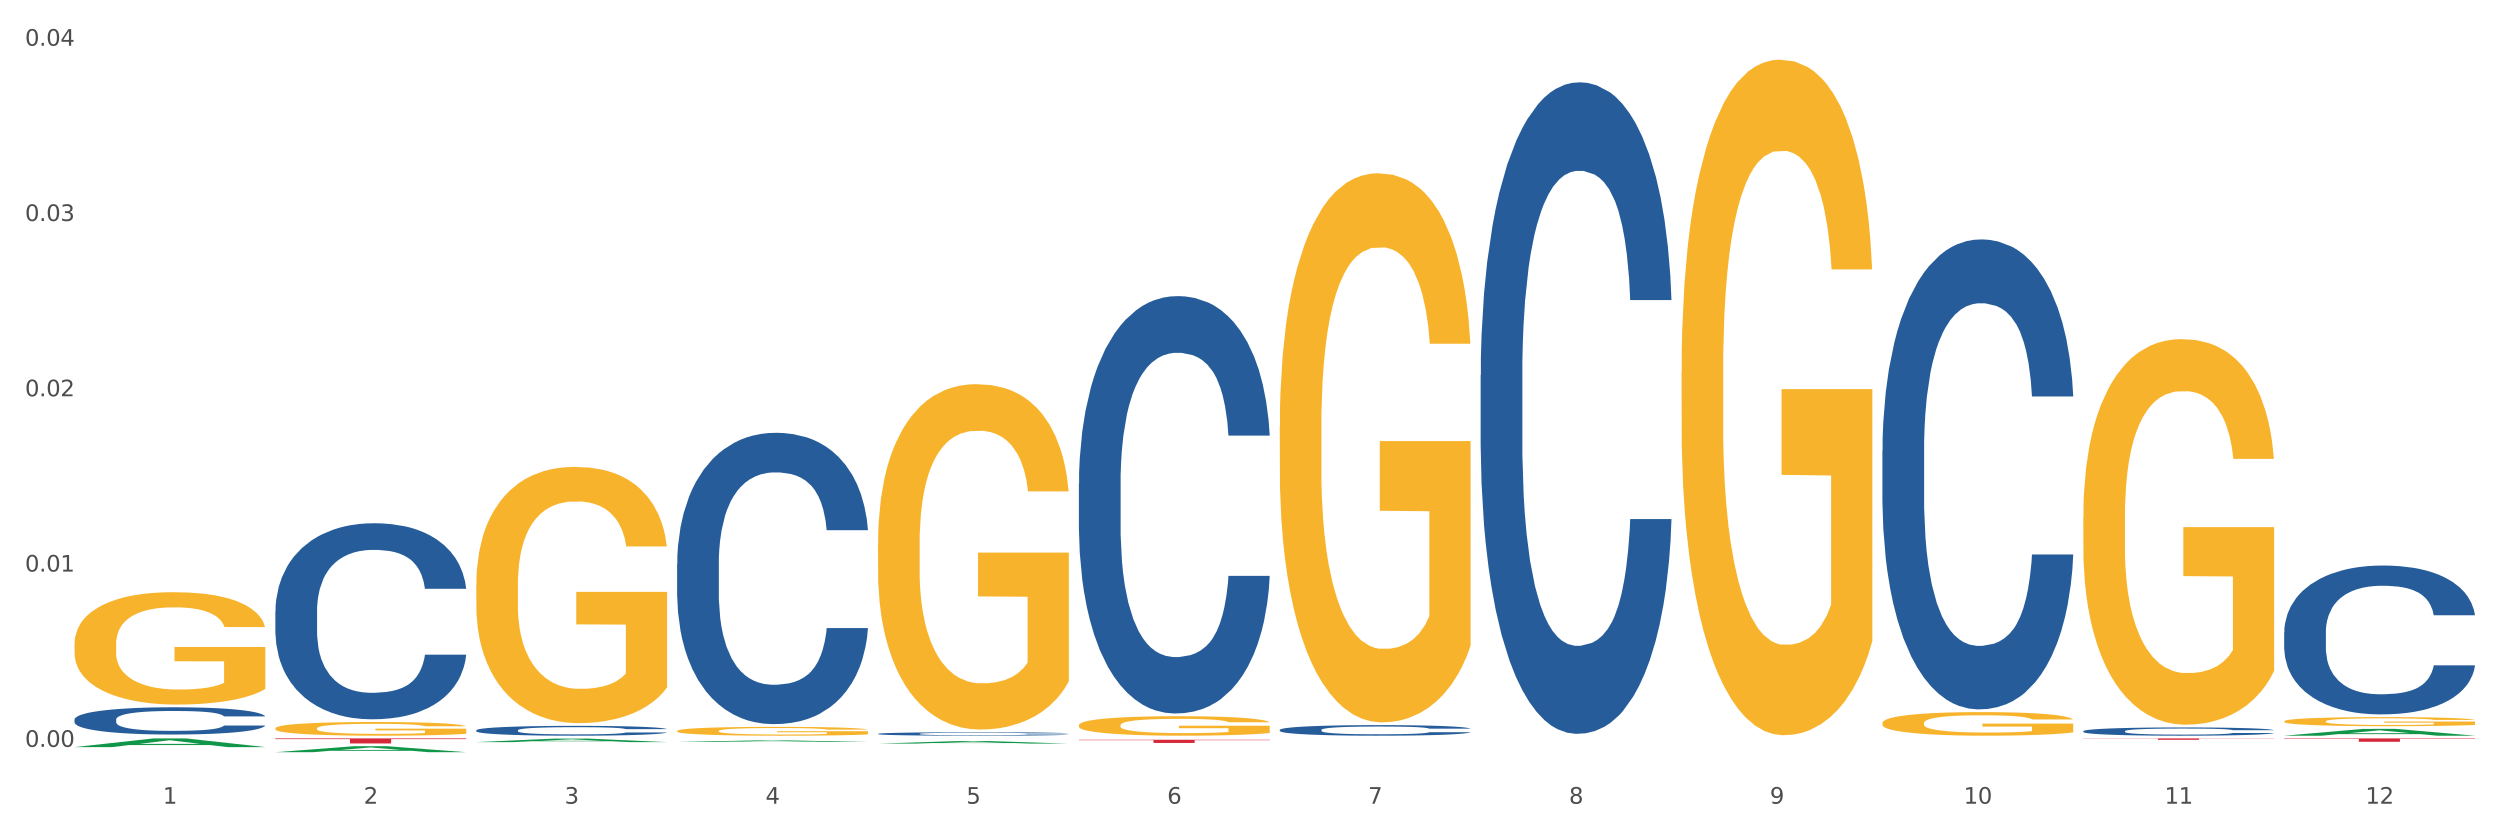 <?xml version="1.0" encoding="utf-8" standalone="no"?>
<!DOCTYPE svg PUBLIC "-//W3C//DTD SVG 1.1//EN"
  "http://www.w3.org/Graphics/SVG/1.1/DTD/svg11.dtd">
<svg xmlns:xlink="http://www.w3.org/1999/xlink" width="1080pt" height="360pt" viewBox="0 0 1080 360" xmlns="http://www.w3.org/2000/svg" version="1.1">
 <rect x="0" y="0" width="1080" height="360" fill="#333333" stroke="none"/>
 <defs>
  <style type="text/css">*{stroke-linejoin: round; stroke-linecap: butt}</style>
 </defs>
 <g id="figure_1">
  <g id="patch_1">
   <path d="M 0 360 
L 1080 360 
L 1080 0 
L 0 0 
z
" style="fill: #ffffff; stroke: #ffffff; stroke-linejoin: miter"/>
  </g>
  <g id="axes_1">
   <g id="matplotlib.axis_1">
    <g id="xtick_1">
     <g id="text_1">
      <!-- 1 -->
      <g style="fill: #4d4d4d" transform="translate(70.342 347.204) scale(0.096 -0.096)">
       <defs>
        <path id="DejaVuSans-31" d="M 794 531 
L 1825 531 
L 1825 4091 
L 703 3866 
L 703 4441 
L 1819 4666 
L 2450 4666 
L 2450 531 
L 3481 531 
L 3481 0 
L 794 0 
L 794 531 
z
" transform="scale(0.016)"/>
       </defs>
       <use xlink:href="#DejaVuSans-31"/>
      </g>
     </g>
    </g>
    <g id="xtick_2">
     <g id="text_2">
      <!-- 2 -->
      <g style="fill: #4d4d4d" transform="translate(157.122 347.204) scale(0.096 -0.096)">
       <defs>
        <path id="DejaVuSans-32" d="M 1228 531 
L 3431 531 
L 3431 0 
L 469 0 
L 469 531 
Q 828 903 1448 1529 
Q 2069 2156 2228 2338 
Q 2531 2678 2651 2914 
Q 2772 3150 2772 3378 
Q 2772 3750 2511 3984 
Q 2250 4219 1831 4219 
Q 1534 4219 1204 4116 
Q 875 4013 500 3803 
L 500 4441 
Q 881 4594 1212 4672 
Q 1544 4750 1819 4750 
Q 2544 4750 2975 4387 
Q 3406 4025 3406 3419 
Q 3406 3131 3298 2873 
Q 3191 2616 2906 2266 
Q 2828 2175 2409 1742 
Q 1991 1309 1228 531 
z
" transform="scale(0.016)"/>
       </defs>
       <use xlink:href="#DejaVuSans-32"/>
      </g>
     </g>
    </g>
    <g id="xtick_3">
     <g id="text_3">
      <!-- 3 -->
      <g style="fill: #4d4d4d" transform="translate(243.902 347.204) scale(0.096 -0.096)">
       <defs>
        <path id="DejaVuSans-33" d="M 2597 2516 
Q 3050 2419 3304 2112 
Q 3559 1806 3559 1356 
Q 3559 666 3084 287 
Q 2609 -91 1734 -91 
Q 1441 -91 1130 -33 
Q 819 25 488 141 
L 488 750 
Q 750 597 1062 519 
Q 1375 441 1716 441 
Q 2309 441 2620 675 
Q 2931 909 2931 1356 
Q 2931 1769 2642 2001 
Q 2353 2234 1838 2234 
L 1294 2234 
L 1294 2753 
L 1863 2753 
Q 2328 2753 2575 2939 
Q 2822 3125 2822 3475 
Q 2822 3834 2567 4026 
Q 2313 4219 1838 4219 
Q 1578 4219 1281 4162 
Q 984 4106 628 3988 
L 628 4550 
Q 988 4650 1302 4700 
Q 1616 4750 1894 4750 
Q 2613 4750 3031 4423 
Q 3450 4097 3450 3541 
Q 3450 3153 3228 2886 
Q 3006 2619 2597 2516 
z
" transform="scale(0.016)"/>
       </defs>
       <use xlink:href="#DejaVuSans-33"/>
      </g>
     </g>
    </g>
    <g id="xtick_4">
     <g id="text_4">
      <!-- 4 -->
      <g style="fill: #4d4d4d" transform="translate(330.683 347.204) scale(0.096 -0.096)">
       <defs>
        <path id="DejaVuSans-34" d="M 2419 4116 
L 825 1625 
L 2419 1625 
L 2419 4116 
z
M 2253 4666 
L 3047 4666 
L 3047 1625 
L 3713 1625 
L 3713 1100 
L 3047 1100 
L 3047 0 
L 2419 0 
L 2419 1100 
L 313 1100 
L 313 1709 
L 2253 4666 
z
" transform="scale(0.016)"/>
       </defs>
       <use xlink:href="#DejaVuSans-34"/>
      </g>
     </g>
    </g>
    <g id="xtick_5">
     <g id="text_5">
      <!-- 5 -->
      <g style="fill: #4d4d4d" transform="translate(417.463 347.204) scale(0.096 -0.096)">
       <defs>
        <path id="DejaVuSans-35" d="M 691 4666 
L 3169 4666 
L 3169 4134 
L 1269 4134 
L 1269 2991 
Q 1406 3038 1543 3061 
Q 1681 3084 1819 3084 
Q 2600 3084 3056 2656 
Q 3513 2228 3513 1497 
Q 3513 744 3044 326 
Q 2575 -91 1722 -91 
Q 1428 -91 1123 -41 
Q 819 9 494 109 
L 494 744 
Q 775 591 1075 516 
Q 1375 441 1709 441 
Q 2250 441 2565 725 
Q 2881 1009 2881 1497 
Q 2881 1984 2565 2268 
Q 2250 2553 1709 2553 
Q 1456 2553 1204 2497 
Q 953 2441 691 2322 
L 691 4666 
z
" transform="scale(0.016)"/>
       </defs>
       <use xlink:href="#DejaVuSans-35"/>
      </g>
     </g>
    </g>
    <g id="xtick_6">
     <g id="text_6">
      <!-- 6 -->
      <g style="fill: #4d4d4d" transform="translate(504.243 347.204) scale(0.096 -0.096)">
       <defs>
        <path id="DejaVuSans-36" d="M 2113 2584 
Q 1688 2584 1439 2293 
Q 1191 2003 1191 1497 
Q 1191 994 1439 701 
Q 1688 409 2113 409 
Q 2538 409 2786 701 
Q 3034 994 3034 1497 
Q 3034 2003 2786 2293 
Q 2538 2584 2113 2584 
z
M 3366 4563 
L 3366 3988 
Q 3128 4100 2886 4159 
Q 2644 4219 2406 4219 
Q 1781 4219 1451 3797 
Q 1122 3375 1075 2522 
Q 1259 2794 1537 2939 
Q 1816 3084 2150 3084 
Q 2853 3084 3261 2657 
Q 3669 2231 3669 1497 
Q 3669 778 3244 343 
Q 2819 -91 2113 -91 
Q 1303 -91 875 529 
Q 447 1150 447 2328 
Q 447 3434 972 4092 
Q 1497 4750 2381 4750 
Q 2619 4750 2861 4703 
Q 3103 4656 3366 4563 
z
" transform="scale(0.016)"/>
       </defs>
       <use xlink:href="#DejaVuSans-36"/>
      </g>
     </g>
    </g>
    <g id="xtick_7">
     <g id="text_7">
      <!-- 7 -->
      <g style="fill: #4d4d4d" transform="translate(591.024 347.204) scale(0.096 -0.096)">
       <defs>
        <path id="DejaVuSans-37" d="M 525 4666 
L 3525 4666 
L 3525 4397 
L 1831 0 
L 1172 0 
L 2766 4134 
L 525 4134 
L 525 4666 
z
" transform="scale(0.016)"/>
       </defs>
       <use xlink:href="#DejaVuSans-37"/>
      </g>
     </g>
    </g>
    <g id="xtick_8">
     <g id="text_8">
      <!-- 8 -->
      <g style="fill: #4d4d4d" transform="translate(677.804 347.204) scale(0.096 -0.096)">
       <defs>
        <path id="DejaVuSans-38" d="M 2034 2216 
Q 1584 2216 1326 1975 
Q 1069 1734 1069 1313 
Q 1069 891 1326 650 
Q 1584 409 2034 409 
Q 2484 409 2743 651 
Q 3003 894 3003 1313 
Q 3003 1734 2745 1975 
Q 2488 2216 2034 2216 
z
M 1403 2484 
Q 997 2584 770 2862 
Q 544 3141 544 3541 
Q 544 4100 942 4425 
Q 1341 4750 2034 4750 
Q 2731 4750 3128 4425 
Q 3525 4100 3525 3541 
Q 3525 3141 3298 2862 
Q 3072 2584 2669 2484 
Q 3125 2378 3379 2068 
Q 3634 1759 3634 1313 
Q 3634 634 3220 271 
Q 2806 -91 2034 -91 
Q 1263 -91 848 271 
Q 434 634 434 1313 
Q 434 1759 690 2068 
Q 947 2378 1403 2484 
z
M 1172 3481 
Q 1172 3119 1398 2916 
Q 1625 2713 2034 2713 
Q 2441 2713 2670 2916 
Q 2900 3119 2900 3481 
Q 2900 3844 2670 4047 
Q 2441 4250 2034 4250 
Q 1625 4250 1398 4047 
Q 1172 3844 1172 3481 
z
" transform="scale(0.016)"/>
       </defs>
       <use xlink:href="#DejaVuSans-38"/>
      </g>
     </g>
    </g>
    <g id="xtick_9">
     <g id="text_9">
      <!-- 9 -->
      <g style="fill: #4d4d4d" transform="translate(764.584 347.204) scale(0.096 -0.096)">
       <defs>
        <path id="DejaVuSans-39" d="M 703 97 
L 703 672 
Q 941 559 1184 500 
Q 1428 441 1663 441 
Q 2288 441 2617 861 
Q 2947 1281 2994 2138 
Q 2813 1869 2534 1725 
Q 2256 1581 1919 1581 
Q 1219 1581 811 2004 
Q 403 2428 403 3163 
Q 403 3881 828 4315 
Q 1253 4750 1959 4750 
Q 2769 4750 3195 4129 
Q 3622 3509 3622 2328 
Q 3622 1225 3098 567 
Q 2575 -91 1691 -91 
Q 1453 -91 1209 -44 
Q 966 3 703 97 
z
M 1959 2075 
Q 2384 2075 2632 2365 
Q 2881 2656 2881 3163 
Q 2881 3666 2632 3958 
Q 2384 4250 1959 4250 
Q 1534 4250 1286 3958 
Q 1038 3666 1038 3163 
Q 1038 2656 1286 2365 
Q 1534 2075 1959 2075 
z
" transform="scale(0.016)"/>
       </defs>
       <use xlink:href="#DejaVuSans-39"/>
      </g>
     </g>
    </g>
    <g id="xtick_10">
     <g id="text_10">
      <!-- 10 -->
      <g style="fill: #4d4d4d" transform="translate(848.311 347.204) scale(0.096 -0.096)">
       <defs>
        <path id="DejaVuSans-30" d="M 2034 4250 
Q 1547 4250 1301 3770 
Q 1056 3291 1056 2328 
Q 1056 1369 1301 889 
Q 1547 409 2034 409 
Q 2525 409 2770 889 
Q 3016 1369 3016 2328 
Q 3016 3291 2770 3770 
Q 2525 4250 2034 4250 
z
M 2034 4750 
Q 2819 4750 3233 4129 
Q 3647 3509 3647 2328 
Q 3647 1150 3233 529 
Q 2819 -91 2034 -91 
Q 1250 -91 836 529 
Q 422 1150 422 2328 
Q 422 3509 836 4129 
Q 1250 4750 2034 4750 
z
" transform="scale(0.016)"/>
       </defs>
       <use xlink:href="#DejaVuSans-31"/>
       <use xlink:href="#DejaVuSans-30" transform="translate(63.623 0)"/>
      </g>
     </g>
    </g>
    <g id="xtick_11">
     <g id="text_11">
      <!-- 11 -->
      <g style="fill: #4d4d4d" transform="translate(935.091 347.204) scale(0.096 -0.096)">
       <use xlink:href="#DejaVuSans-31"/>
       <use xlink:href="#DejaVuSans-31" transform="translate(63.623 0)"/>
      </g>
     </g>
    </g>
    <g id="xtick_12">
     <g id="text_12">
      <!-- 12 -->
      <g style="fill: #4d4d4d" transform="translate(1021.871 347.204) scale(0.096 -0.096)">
       <use xlink:href="#DejaVuSans-31"/>
       <use xlink:href="#DejaVuSans-32" transform="translate(63.623 0)"/>
      </g>
     </g>
    </g>
    <g id="xtick_13"/>
    <g id="xtick_14"/>
    <g id="xtick_15"/>
    <g id="xtick_16"/>
    <g id="xtick_17"/>
    <g id="xtick_18"/>
    <g id="xtick_19"/>
    <g id="xtick_20"/>
    <g id="xtick_21"/>
    <g id="xtick_22"/>
    <g id="xtick_23"/>
   </g>
   <g id="matplotlib.axis_2">
    <g id="ytick_1">
     <g id="text_13">
      <!-- 0.00 -->
      <g style="fill: #4d4d4d" transform="translate(10.8 322.644) scale(0.096 -0.096)">
       <defs>
        <path id="DejaVuSans-2e" d="M 684 794 
L 1344 794 
L 1344 0 
L 684 0 
L 684 794 
z
" transform="scale(0.016)"/>
       </defs>
       <use xlink:href="#DejaVuSans-30"/>
       <use xlink:href="#DejaVuSans-2e" transform="translate(63.623 0)"/>
       <use xlink:href="#DejaVuSans-30" transform="translate(95.41 0)"/>
       <use xlink:href="#DejaVuSans-30" transform="translate(159.033 0)"/>
      </g>
     </g>
    </g>
    <g id="ytick_2">
     <g id="text_14">
      <!-- 0.01 -->
      <g style="fill: #4d4d4d" transform="translate(10.8 246.92) scale(0.096 -0.096)">
       <use xlink:href="#DejaVuSans-30"/>
       <use xlink:href="#DejaVuSans-2e" transform="translate(63.623 0)"/>
       <use xlink:href="#DejaVuSans-30" transform="translate(95.41 0)"/>
       <use xlink:href="#DejaVuSans-31" transform="translate(159.033 0)"/>
      </g>
     </g>
    </g>
    <g id="ytick_3">
     <g id="text_15">
      <!-- 0.02 -->
      <g style="fill: #4d4d4d" transform="translate(10.8 171.197) scale(0.096 -0.096)">
       <use xlink:href="#DejaVuSans-30"/>
       <use xlink:href="#DejaVuSans-2e" transform="translate(63.623 0)"/>
       <use xlink:href="#DejaVuSans-30" transform="translate(95.41 0)"/>
       <use xlink:href="#DejaVuSans-32" transform="translate(159.033 0)"/>
      </g>
     </g>
    </g>
    <g id="ytick_4">
     <g id="text_16">
      <!-- 0.03 -->
      <g style="fill: #4d4d4d" transform="translate(10.8 95.474) scale(0.096 -0.096)">
       <use xlink:href="#DejaVuSans-30"/>
       <use xlink:href="#DejaVuSans-2e" transform="translate(63.623 0)"/>
       <use xlink:href="#DejaVuSans-30" transform="translate(95.41 0)"/>
       <use xlink:href="#DejaVuSans-33" transform="translate(159.033 0)"/>
      </g>
     </g>
    </g>
    <g id="ytick_5">
     <g id="text_17">
      <!-- 0.04 -->
      <g style="fill: #4d4d4d" transform="translate(10.8 19.751) scale(0.096 -0.096)">
       <use xlink:href="#DejaVuSans-30"/>
       <use xlink:href="#DejaVuSans-2e" transform="translate(63.623 0)"/>
       <use xlink:href="#DejaVuSans-30" transform="translate(95.41 0)"/>
       <use xlink:href="#DejaVuSans-34" transform="translate(159.033 0)"/>
      </g>
     </g>
    </g>
    <g id="ytick_6"/>
    <g id="ytick_7"/>
    <g id="ytick_8"/>
    <g id="ytick_9"/>
   </g>
   <g id="PolyCollection_1">
    <path d="M 32.175 322.745 
L 32.26 322.742 
L 66.256 319 
L 80.365 318.996 
L 114.616 322.752 
L 98.298 322.752 
L 90.904 321.878 
L 55.803 321.878 
L 55.548 321.892 
L 48.408 322.752 
L 32.175 322.752 
L 32.175 322.745 
L 60.222 321.356 
L 86.484 321.352 
L 73.481 319.797 
L 73.311 319.79 
L 73.141 319.8 
L 60.137 321.352 
L 60.222 321.356 
L 32.175 322.745 
z
" clip-path="url(#pa55b4d4950)" style="fill: #109648"/>
    <path d="M 986.759 273.205 
L 986.856 273.147 
L 986.856 271.502 
L 987.148 269.27 
L 988.22 265.159 
L 989.585 262.046 
L 991.923 258.404 
L 993.19 256.877 
L 994.847 255.173 
L 998.258 252.413 
L 1002.156 250.063 
L 1004.884 248.771 
L 1006.93 247.949 
L 1011.511 246.48 
L 1014.142 245.834 
L 1016.87 245.306 
L 1019.209 244.953 
L 1023.107 244.542 
L 1026.225 244.366 
L 1029.831 244.307 
L 1032.852 244.366 
L 1036.847 244.601 
L 1042.694 245.306 
L 1044.935 245.717 
L 1047.956 246.422 
L 1051.075 247.362 
L 1053.608 248.301 
L 1056.532 249.652 
L 1059.553 251.414 
L 1062.476 253.646 
L 1064.522 255.702 
L 1066.179 257.875 
L 1067.641 260.518 
L 1068.713 263.397 
L 1069.2 265.805 
L 1051.367 265.805 
L 1050.88 263.631 
L 1049.905 261.282 
L 1048.931 259.696 
L 1047.859 258.404 
L 1046.202 256.936 
L 1044.74 255.996 
L 1042.304 254.88 
L 1040.063 254.175 
L 1038.211 253.764 
L 1035.97 253.411 
L 1031.195 253.059 
L 1027.784 253.059 
L 1025.641 253.176 
L 1023.009 253.47 
L 1020.768 253.881 
L 1018.137 254.586 
L 1016.091 255.35 
L 1014.044 256.348 
L 1012.875 257.053 
L 1011.121 258.345 
L 1009.951 259.402 
L 1008.392 261.223 
L 1007.515 262.515 
L 1005.956 265.863 
L 1005.274 268.33 
L 1004.982 270.034 
L 1004.787 271.913 
L 1004.787 281.076 
L 1005.371 285.188 
L 1005.859 286.95 
L 1006.638 288.947 
L 1008.1 291.531 
L 1010.244 294.057 
L 1012.485 295.878 
L 1014.337 296.994 
L 1016.091 297.816 
L 1017.845 298.462 
L 1019.989 299.049 
L 1021.743 299.402 
L 1024.374 299.754 
L 1027.492 299.93 
L 1029.928 299.93 
L 1034.898 299.637 
L 1037.139 299.343 
L 1039.283 298.932 
L 1041.622 298.286 
L 1043.474 297.581 
L 1044.546 297.052 
L 1046.3 295.936 
L 1047.664 294.762 
L 1048.833 293.411 
L 1049.613 292.236 
L 1050.49 290.474 
L 1051.172 288.477 
L 1051.367 287.42 
L 1069.2 287.42 
L 1068.81 289.534 
L 1068.128 291.59 
L 1066.764 294.351 
L 1065.692 295.936 
L 1064.035 297.875 
L 1062.281 299.519 
L 1059.845 301.34 
L 1057.604 302.691 
L 1055.265 303.866 
L 1052.731 304.923 
L 1048.151 306.391 
L 1046.495 306.803 
L 1042.986 307.507 
L 1040.258 307.919 
L 1036.262 308.33 
L 1032.17 308.565 
L 1027.882 308.623 
L 1024.081 308.506 
L 1019.891 308.154 
L 1017.26 307.801 
L 1014.337 307.273 
L 1010.926 306.45 
L 1007.71 305.452 
L 1004.689 304.277 
L 1001.863 302.926 
L 999.232 301.399 
L 995.821 298.873 
L 993.288 296.406 
L 991.436 294.116 
L 990.169 292.177 
L 988.903 289.71 
L 988.22 288.007 
L 987.148 283.895 
L 986.759 280.078 
L 986.759 273.205 
z
" clip-path="url(#pa55b4d4950)" style="fill: #255c99"/>
    <path d="M 899.978 315.857 
L 900.076 315.854 
L 900.076 315.763 
L 900.368 315.639 
L 901.44 315.41 
L 902.804 315.238 
L 905.143 315.035 
L 906.41 314.951 
L 908.067 314.856 
L 911.477 314.703 
L 915.375 314.572 
L 918.104 314.501 
L 920.15 314.455 
L 924.73 314.373 
L 927.361 314.338 
L 930.09 314.308 
L 932.429 314.289 
L 936.327 314.266 
L 939.445 314.256 
L 943.051 314.253 
L 946.071 314.256 
L 950.067 314.269 
L 955.914 314.308 
L 958.155 314.331 
L 961.176 314.37 
L 964.294 314.422 
L 966.828 314.475 
L 969.751 314.55 
L 972.772 314.647 
L 975.696 314.771 
L 977.742 314.885 
L 979.399 315.006 
L 980.86 315.153 
L 981.932 315.313 
L 982.42 315.446 
L 964.587 315.446 
L 964.099 315.326 
L 963.125 315.195 
L 962.15 315.107 
L 961.078 315.035 
L 959.422 314.954 
L 957.96 314.902 
L 955.524 314.84 
L 953.283 314.801 
L 951.431 314.778 
L 949.19 314.758 
L 944.415 314.739 
L 941.004 314.739 
L 938.86 314.745 
L 936.229 314.761 
L 933.988 314.784 
L 931.357 314.823 
L 929.31 314.866 
L 927.264 314.921 
L 926.095 314.96 
L 924.34 315.032 
L 923.171 315.091 
L 921.612 315.192 
L 920.735 315.264 
L 919.176 315.45 
L 918.494 315.587 
L 918.201 315.681 
L 918.006 315.785 
L 918.006 316.294 
L 918.591 316.522 
L 919.078 316.62 
L 919.858 316.731 
L 921.32 316.875 
L 923.463 317.015 
L 925.705 317.116 
L 927.556 317.178 
L 929.31 317.223 
L 931.064 317.259 
L 933.208 317.292 
L 934.962 317.312 
L 937.593 317.331 
L 940.712 317.341 
L 943.148 317.341 
L 948.118 317.325 
L 950.359 317.308 
L 952.503 317.285 
L 954.842 317.25 
L 956.693 317.21 
L 957.765 317.181 
L 959.519 317.119 
L 960.884 317.054 
L 962.053 316.979 
L 962.833 316.914 
L 963.71 316.816 
L 964.392 316.705 
L 964.587 316.646 
L 982.42 316.646 
L 982.03 316.764 
L 981.348 316.878 
L 979.983 317.031 
L 978.912 317.119 
L 977.255 317.227 
L 975.501 317.318 
L 973.065 317.419 
L 970.823 317.494 
L 968.485 317.559 
L 965.951 317.618 
L 961.371 317.7 
L 959.714 317.722 
L 956.206 317.762 
L 953.477 317.784 
L 949.482 317.807 
L 945.389 317.82 
L 941.102 317.824 
L 937.301 317.817 
L 933.111 317.797 
L 930.48 317.778 
L 927.556 317.749 
L 924.146 317.703 
L 920.93 317.647 
L 917.909 317.582 
L 915.083 317.507 
L 912.452 317.422 
L 909.041 317.282 
L 906.507 317.145 
L 904.656 317.018 
L 903.389 316.91 
L 902.122 316.773 
L 901.44 316.679 
L 900.368 316.451 
L 899.978 316.239 
L 899.978 315.857 
z
" clip-path="url(#pa55b4d4950)" style="fill: #255c99"/>
    <path d="M 813.198 194.648 
L 813.295 194.463 
L 813.295 189.271 
L 813.588 182.225 
L 814.66 169.245 
L 816.024 159.418 
L 818.363 147.921 
L 819.63 143.1 
L 821.286 137.723 
L 824.697 129.008 
L 828.595 121.591 
L 831.323 117.512 
L 833.37 114.916 
L 837.95 110.28 
L 840.581 108.241 
L 843.31 106.572 
L 845.648 105.459 
L 849.546 104.161 
L 852.665 103.605 
L 856.27 103.42 
L 859.291 103.605 
L 863.286 104.347 
L 869.133 106.572 
L 871.375 107.87 
L 874.396 110.095 
L 877.514 113.062 
L 880.048 116.028 
L 882.971 120.293 
L 885.992 125.856 
L 888.915 132.902 
L 890.962 139.392 
L 892.618 146.252 
L 894.08 154.597 
L 895.152 163.682 
L 895.639 171.285 
L 877.806 171.285 
L 877.319 164.424 
L 876.345 157.007 
L 875.37 152.001 
L 874.298 147.921 
L 872.642 143.286 
L 871.18 140.319 
L 868.744 136.796 
L 866.502 134.571 
L 864.651 133.273 
L 862.409 132.16 
L 857.634 131.048 
L 854.224 131.048 
L 852.08 131.419 
L 849.449 132.346 
L 847.207 133.644 
L 844.576 135.869 
L 842.53 138.279 
L 840.484 141.431 
L 839.314 143.657 
L 837.56 147.736 
L 836.391 151.073 
L 834.832 156.822 
L 833.955 160.901 
L 832.395 171.47 
L 831.713 179.258 
L 831.421 184.635 
L 831.226 190.569 
L 831.226 219.495 
L 831.811 232.474 
L 832.298 238.037 
L 833.077 244.341 
L 834.539 252.5 
L 836.683 260.473 
L 838.924 266.221 
L 840.776 269.744 
L 842.53 272.34 
L 844.284 274.38 
L 846.428 276.234 
L 848.182 277.347 
L 850.813 278.459 
L 853.931 279.015 
L 856.368 279.015 
L 861.338 278.088 
L 863.579 277.161 
L 865.723 275.863 
L 868.061 273.824 
L 869.913 271.599 
L 870.985 269.93 
L 872.739 266.407 
L 874.103 262.698 
L 875.273 258.433 
L 876.052 254.725 
L 876.929 249.162 
L 877.611 242.858 
L 877.806 239.52 
L 895.639 239.52 
L 895.25 246.196 
L 894.567 252.685 
L 893.203 261.4 
L 892.131 266.407 
L 890.475 272.526 
L 888.72 277.718 
L 886.284 283.466 
L 884.043 287.73 
L 881.704 291.439 
L 879.171 294.776 
L 874.59 299.412 
L 872.934 300.71 
L 869.426 302.935 
L 866.697 304.233 
L 862.702 305.531 
L 858.609 306.273 
L 854.321 306.458 
L 850.521 306.087 
L 846.33 304.975 
L 843.699 303.862 
L 840.776 302.193 
L 837.365 299.597 
L 834.149 296.445 
L 831.129 292.737 
L 828.303 288.472 
L 825.671 283.651 
L 822.261 275.678 
L 819.727 267.89 
L 817.876 260.659 
L 816.609 254.54 
L 815.342 246.752 
L 814.66 241.375 
L 813.588 228.395 
L 813.198 216.342 
L 813.198 194.648 
z
" clip-path="url(#pa55b4d4950)" style="fill: #255c99"/>
    <path d="M 639.637 162.024 
L 639.735 161.767 
L 639.735 154.569 
L 640.027 144.801 
L 641.099 126.806 
L 642.463 113.182 
L 644.802 97.244 
L 646.069 90.56 
L 647.726 83.105 
L 651.136 71.023 
L 655.034 60.741 
L 657.763 55.086 
L 659.809 51.487 
L 664.389 45.06 
L 667.02 42.232 
L 669.749 39.919 
L 672.088 38.376 
L 675.986 36.577 
L 679.104 35.806 
L 682.71 35.549 
L 685.73 35.806 
L 689.726 36.834 
L 695.573 39.919 
L 697.814 41.718 
L 700.835 44.803 
L 703.953 48.916 
L 706.487 53.029 
L 709.41 58.941 
L 712.431 66.653 
L 715.355 76.422 
L 717.401 85.419 
L 719.058 94.93 
L 720.519 106.498 
L 721.591 119.094 
L 722.079 129.634 
L 704.246 129.634 
L 703.758 120.122 
L 702.784 109.84 
L 701.809 102.899 
L 700.737 97.244 
L 699.081 90.817 
L 697.619 86.704 
L 695.183 81.82 
L 692.942 78.735 
L 691.09 76.936 
L 688.849 75.393 
L 684.074 73.851 
L 680.663 73.851 
L 678.519 74.365 
L 675.888 75.651 
L 673.647 77.45 
L 671.016 80.535 
L 668.969 83.877 
L 666.923 88.247 
L 665.754 91.331 
L 663.999 96.987 
L 662.83 101.614 
L 661.271 109.583 
L 660.394 115.238 
L 658.835 129.891 
L 658.153 140.688 
L 657.86 148.142 
L 657.665 156.368 
L 657.665 196.47 
L 658.25 214.465 
L 658.737 222.177 
L 659.517 230.917 
L 660.979 242.227 
L 663.122 253.281 
L 665.364 261.25 
L 667.215 266.134 
L 668.969 269.733 
L 670.723 272.561 
L 672.867 275.132 
L 674.621 276.674 
L 677.252 278.216 
L 680.371 278.987 
L 682.807 278.987 
L 687.777 277.702 
L 690.018 276.417 
L 692.162 274.617 
L 694.501 271.79 
L 696.352 268.705 
L 697.424 266.391 
L 699.178 261.507 
L 700.543 256.366 
L 701.712 250.453 
L 702.492 245.312 
L 703.369 237.6 
L 704.051 228.86 
L 704.246 224.233 
L 722.079 224.233 
L 721.689 233.487 
L 721.007 242.485 
L 719.642 254.566 
L 718.571 261.507 
L 716.914 269.99 
L 715.16 277.188 
L 712.724 285.157 
L 710.482 291.069 
L 708.144 296.211 
L 705.61 300.838 
L 701.03 307.264 
L 699.373 309.064 
L 695.865 312.149 
L 693.136 313.948 
L 689.141 315.748 
L 685.048 316.776 
L 680.761 317.033 
L 676.96 316.519 
L 672.77 314.976 
L 670.139 313.434 
L 667.215 311.12 
L 663.805 307.521 
L 660.589 303.151 
L 657.568 298.01 
L 654.742 292.098 
L 652.111 285.414 
L 648.7 274.36 
L 646.166 263.564 
L 644.315 253.538 
L 643.048 245.055 
L 641.781 234.258 
L 641.099 226.804 
L 640.027 208.809 
L 639.637 192.1 
L 639.637 162.024 
z
" clip-path="url(#pa55b4d4950)" style="fill: #255c99"/>
    <path d="M 552.857 315.305 
L 552.954 315.301 
L 552.954 315.184 
L 553.247 315.025 
L 554.319 314.733 
L 555.683 314.512 
L 558.022 314.253 
L 559.289 314.144 
L 560.945 314.023 
L 564.356 313.827 
L 568.254 313.66 
L 570.982 313.568 
L 573.029 313.509 
L 577.609 313.405 
L 580.24 313.359 
L 582.969 313.322 
L 585.307 313.296 
L 589.205 313.267 
L 592.324 313.255 
L 595.929 313.251 
L 598.95 313.255 
L 602.945 313.271 
L 608.792 313.322 
L 611.034 313.351 
L 614.055 313.401 
L 617.173 313.468 
L 619.707 313.535 
L 622.63 313.631 
L 625.651 313.756 
L 628.574 313.915 
L 630.621 314.061 
L 632.277 314.215 
L 633.739 314.403 
L 634.811 314.608 
L 635.298 314.779 
L 617.465 314.779 
L 616.978 314.625 
L 616.004 314.457 
L 615.029 314.345 
L 613.957 314.253 
L 612.301 314.148 
L 610.839 314.082 
L 608.403 314.002 
L 606.161 313.952 
L 604.31 313.923 
L 602.068 313.898 
L 597.293 313.873 
L 593.883 313.873 
L 591.739 313.881 
L 589.108 313.902 
L 586.866 313.931 
L 584.235 313.981 
L 582.189 314.036 
L 580.143 314.107 
L 578.973 314.157 
L 577.219 314.249 
L 576.05 314.324 
L 574.491 314.453 
L 573.614 314.545 
L 572.054 314.783 
L 571.372 314.959 
L 571.08 315.08 
L 570.885 315.213 
L 570.885 315.865 
L 571.47 316.157 
L 571.957 316.282 
L 572.736 316.424 
L 574.198 316.608 
L 576.342 316.788 
L 578.583 316.917 
L 580.435 316.997 
L 582.189 317.055 
L 583.943 317.101 
L 586.087 317.143 
L 587.841 317.168 
L 590.472 317.193 
L 593.59 317.205 
L 596.027 317.205 
L 600.997 317.185 
L 603.238 317.164 
L 605.382 317.134 
L 607.72 317.088 
L 609.572 317.038 
L 610.644 317.001 
L 612.398 316.921 
L 613.762 316.838 
L 614.932 316.742 
L 615.711 316.658 
L 616.588 316.533 
L 617.27 316.391 
L 617.465 316.316 
L 635.298 316.316 
L 634.909 316.466 
L 634.226 316.612 
L 632.862 316.809 
L 631.79 316.921 
L 630.134 317.059 
L 628.379 317.176 
L 625.943 317.306 
L 623.702 317.402 
L 621.363 317.485 
L 618.83 317.56 
L 614.249 317.665 
L 612.593 317.694 
L 609.085 317.744 
L 606.356 317.773 
L 602.361 317.803 
L 598.268 317.819 
L 593.98 317.824 
L 590.18 317.815 
L 585.989 317.79 
L 583.358 317.765 
L 580.435 317.727 
L 577.024 317.669 
L 573.808 317.598 
L 570.788 317.514 
L 567.962 317.418 
L 565.33 317.31 
L 561.92 317.13 
L 559.386 316.955 
L 557.535 316.792 
L 556.268 316.654 
L 555.001 316.479 
L 554.319 316.358 
L 553.247 316.065 
L 552.857 315.794 
L 552.857 315.305 
z
" clip-path="url(#pa55b4d4950)" style="fill: #255c99"/>
    <path d="M 466.077 208.931 
L 466.174 208.766 
L 466.174 204.156 
L 466.466 197.898 
L 467.538 186.371 
L 468.903 177.643 
L 471.241 167.433 
L 472.508 163.152 
L 474.165 158.376 
L 477.576 150.637 
L 481.474 144.05 
L 484.202 140.427 
L 486.248 138.122 
L 490.829 134.005 
L 493.46 132.193 
L 496.188 130.711 
L 498.527 129.723 
L 502.425 128.571 
L 505.543 128.077 
L 509.149 127.912 
L 512.17 128.077 
L 516.165 128.735 
L 522.012 130.711 
L 524.253 131.864 
L 527.274 133.84 
L 530.393 136.475 
L 532.926 139.11 
L 535.85 142.897 
L 538.871 147.837 
L 541.794 154.095 
L 543.84 159.858 
L 545.497 165.951 
L 546.959 173.362 
L 548.031 181.431 
L 548.518 188.182 
L 530.685 188.182 
L 530.198 182.089 
L 529.223 175.502 
L 528.249 171.056 
L 527.177 167.433 
L 525.52 163.317 
L 524.058 160.682 
L 521.622 157.553 
L 519.381 155.577 
L 517.529 154.424 
L 515.288 153.436 
L 510.513 152.448 
L 507.102 152.448 
L 504.959 152.778 
L 502.327 153.601 
L 500.086 154.754 
L 497.455 156.73 
L 495.409 158.87 
L 493.362 161.67 
L 492.193 163.646 
L 490.439 167.269 
L 489.269 170.233 
L 487.71 175.338 
L 486.833 178.961 
L 485.274 188.347 
L 484.592 195.263 
L 484.3 200.039 
L 484.105 205.308 
L 484.105 230.997 
L 484.689 242.524 
L 485.177 247.465 
L 485.956 253.064 
L 487.418 260.309 
L 489.562 267.39 
L 491.803 272.495 
L 493.655 275.624 
L 495.409 277.929 
L 497.163 279.741 
L 499.307 281.387 
L 501.061 282.375 
L 503.692 283.363 
L 506.81 283.857 
L 509.246 283.857 
L 514.216 283.034 
L 516.457 282.211 
L 518.601 281.058 
L 520.94 279.247 
L 522.792 277.271 
L 523.864 275.788 
L 525.618 272.66 
L 526.982 269.366 
L 528.151 265.579 
L 528.931 262.285 
L 529.808 257.345 
L 530.49 251.746 
L 530.685 248.782 
L 548.518 248.782 
L 548.128 254.71 
L 547.446 260.474 
L 546.082 268.214 
L 545.01 272.66 
L 543.353 278.094 
L 541.599 282.705 
L 539.163 287.81 
L 536.922 291.597 
L 534.583 294.891 
L 532.049 297.855 
L 527.469 301.972 
L 525.813 303.124 
L 522.304 305.1 
L 519.576 306.253 
L 515.58 307.406 
L 511.488 308.064 
L 507.2 308.229 
L 503.399 307.9 
L 499.209 306.912 
L 496.578 305.924 
L 493.655 304.442 
L 490.244 302.136 
L 487.028 299.337 
L 484.007 296.043 
L 481.181 292.256 
L 478.55 287.974 
L 475.139 280.893 
L 472.606 273.977 
L 470.754 267.555 
L 469.487 262.121 
L 468.221 255.204 
L 467.538 250.429 
L 466.466 238.902 
L 466.077 228.198 
L 466.077 208.931 
z
" clip-path="url(#pa55b4d4950)" style="fill: #255c99"/>
    <path d="M 379.296 317.004 
L 379.394 317.002 
L 379.394 316.964 
L 379.686 316.912 
L 380.758 316.817 
L 382.122 316.745 
L 384.461 316.661 
L 385.728 316.625 
L 387.385 316.586 
L 390.795 316.522 
L 394.693 316.468 
L 397.422 316.438 
L 399.468 316.419 
L 404.048 316.385 
L 406.679 316.37 
L 409.408 316.358 
L 411.747 316.349 
L 415.645 316.34 
L 418.763 316.336 
L 422.369 316.334 
L 425.389 316.336 
L 429.385 316.341 
L 435.232 316.358 
L 437.473 316.367 
L 440.494 316.383 
L 443.612 316.405 
L 446.146 316.427 
L 449.069 316.458 
L 452.09 316.499 
L 455.014 316.551 
L 457.06 316.598 
L 458.717 316.649 
L 460.178 316.71 
L 461.25 316.776 
L 461.738 316.832 
L 443.905 316.832 
L 443.417 316.782 
L 442.443 316.727 
L 441.468 316.691 
L 440.396 316.661 
L 438.74 316.627 
L 437.278 316.605 
L 434.842 316.579 
L 432.601 316.563 
L 430.749 316.553 
L 428.508 316.545 
L 423.733 316.537 
L 420.322 316.537 
L 418.178 316.54 
L 415.547 316.547 
L 413.306 316.556 
L 410.675 316.572 
L 408.628 316.59 
L 406.582 316.613 
L 405.413 316.63 
L 403.658 316.659 
L 402.489 316.684 
L 400.93 316.726 
L 400.053 316.756 
L 398.494 316.834 
L 397.812 316.891 
L 397.519 316.93 
L 397.324 316.974 
L 397.324 317.186 
L 397.909 317.281 
L 398.396 317.322 
L 399.176 317.368 
L 400.638 317.428 
L 402.781 317.486 
L 405.023 317.528 
L 406.874 317.554 
L 408.628 317.573 
L 410.382 317.588 
L 412.526 317.602 
L 414.28 317.61 
L 416.911 317.618 
L 420.03 317.622 
L 422.466 317.622 
L 427.436 317.615 
L 429.677 317.609 
L 431.821 317.599 
L 434.16 317.584 
L 436.011 317.568 
L 437.083 317.556 
L 438.837 317.53 
L 440.202 317.503 
L 441.371 317.471 
L 442.151 317.444 
L 443.028 317.403 
L 443.71 317.357 
L 443.905 317.333 
L 461.738 317.333 
L 461.348 317.382 
L 460.666 317.429 
L 459.301 317.493 
L 458.23 317.53 
L 456.573 317.575 
L 454.819 317.613 
L 452.383 317.655 
L 450.141 317.686 
L 447.803 317.713 
L 445.269 317.738 
L 440.689 317.772 
L 439.032 317.781 
L 435.524 317.798 
L 432.795 317.807 
L 428.8 317.817 
L 424.707 317.822 
L 420.42 317.824 
L 416.619 317.821 
L 412.429 317.813 
L 409.798 317.804 
L 406.874 317.792 
L 403.464 317.773 
L 400.248 317.75 
L 397.227 317.723 
L 394.401 317.692 
L 391.77 317.656 
L 388.359 317.598 
L 385.825 317.541 
L 383.974 317.488 
L 382.707 317.443 
L 381.44 317.386 
L 380.758 317.346 
L 379.686 317.251 
L 379.296 317.163 
L 379.296 317.004 
z
" clip-path="url(#pa55b4d4950)" style="fill: #255c99"/>
    <path d="M 292.516 243.519 
L 292.613 243.404 
L 292.613 240.186 
L 292.906 235.818 
L 293.978 227.772 
L 295.342 221.681 
L 297.681 214.555 
L 298.948 211.566 
L 300.604 208.233 
L 304.015 202.831 
L 307.913 198.233 
L 310.641 195.705 
L 312.688 194.096 
L 317.268 191.222 
L 319.899 189.958 
L 322.628 188.923 
L 324.966 188.234 
L 328.864 187.429 
L 331.983 187.084 
L 335.588 186.969 
L 338.609 187.084 
L 342.604 187.544 
L 348.451 188.923 
L 350.693 189.728 
L 353.714 191.107 
L 356.832 192.946 
L 359.366 194.785 
L 362.289 197.429 
L 365.31 200.877 
L 368.233 205.245 
L 370.28 209.267 
L 371.936 213.52 
L 373.398 218.692 
L 374.47 224.324 
L 374.957 229.037 
L 357.124 229.037 
L 356.637 224.784 
L 355.663 220.186 
L 354.688 217.083 
L 353.616 214.555 
L 351.96 211.681 
L 350.498 209.842 
L 348.062 207.658 
L 345.82 206.279 
L 343.969 205.474 
L 341.727 204.785 
L 336.952 204.095 
L 333.542 204.095 
L 331.398 204.325 
L 328.767 204.9 
L 326.525 205.704 
L 323.894 207.084 
L 321.848 208.578 
L 319.802 210.532 
L 318.632 211.911 
L 316.878 214.44 
L 315.709 216.508 
L 314.15 220.072 
L 313.273 222.6 
L 311.713 229.152 
L 311.031 233.979 
L 310.739 237.312 
L 310.544 240.99 
L 310.544 258.921 
L 311.129 266.966 
L 311.616 270.414 
L 312.395 274.322 
L 313.857 279.38 
L 316.001 284.322 
L 318.242 287.885 
L 320.094 290.069 
L 321.848 291.678 
L 323.602 292.942 
L 325.746 294.092 
L 327.5 294.781 
L 330.131 295.471 
L 333.249 295.816 
L 335.686 295.816 
L 340.655 295.241 
L 342.897 294.666 
L 345.041 293.862 
L 347.379 292.597 
L 349.231 291.218 
L 350.303 290.184 
L 352.057 288 
L 353.421 285.701 
L 354.591 283.058 
L 355.37 280.759 
L 356.247 277.311 
L 356.929 273.403 
L 357.124 271.334 
L 374.957 271.334 
L 374.568 275.472 
L 373.885 279.494 
L 372.521 284.897 
L 371.449 288 
L 369.793 291.793 
L 368.038 295.011 
L 365.602 298.574 
L 363.361 301.218 
L 361.022 303.516 
L 358.489 305.585 
L 353.908 308.459 
L 352.252 309.263 
L 348.744 310.643 
L 346.015 311.447 
L 342.02 312.252 
L 337.927 312.712 
L 333.639 312.826 
L 329.839 312.597 
L 325.648 311.907 
L 323.017 311.217 
L 320.094 310.183 
L 316.683 308.574 
L 313.467 306.62 
L 310.447 304.321 
L 307.621 301.677 
L 304.989 298.689 
L 301.579 293.747 
L 299.045 288.919 
L 297.194 284.437 
L 295.927 280.644 
L 294.66 275.816 
L 293.978 272.483 
L 292.906 264.438 
L 292.516 256.967 
L 292.516 243.519 
z
" clip-path="url(#pa55b4d4950)" style="fill: #255c99"/>
    <path d="M 205.736 315.479 
L 205.833 315.476 
L 205.833 315.367 
L 206.125 315.219 
L 207.197 314.947 
L 208.562 314.741 
L 210.9 314.5 
L 212.167 314.399 
L 213.824 314.286 
L 217.235 314.103 
L 221.133 313.948 
L 223.861 313.862 
L 225.907 313.808 
L 230.488 313.711 
L 233.119 313.668 
L 235.847 313.633 
L 238.186 313.61 
L 242.084 313.582 
L 245.202 313.571 
L 248.808 313.567 
L 251.829 313.571 
L 255.824 313.586 
L 261.671 313.633 
L 263.912 313.66 
L 266.933 313.707 
L 270.052 313.769 
L 272.585 313.831 
L 275.509 313.921 
L 278.53 314.037 
L 281.453 314.185 
L 283.499 314.321 
L 285.156 314.465 
L 286.618 314.64 
L 287.69 314.83 
L 288.177 314.99 
L 270.344 314.99 
L 269.857 314.846 
L 268.882 314.69 
L 267.908 314.585 
L 266.836 314.5 
L 265.179 314.403 
L 263.717 314.34 
L 261.281 314.267 
L 259.04 314.22 
L 257.188 314.193 
L 254.947 314.169 
L 250.172 314.146 
L 246.761 314.146 
L 244.618 314.154 
L 241.986 314.173 
L 239.745 314.2 
L 237.114 314.247 
L 235.068 314.298 
L 233.021 314.364 
L 231.852 314.41 
L 230.098 314.496 
L 228.928 314.566 
L 227.369 314.686 
L 226.492 314.772 
L 224.933 314.993 
L 224.251 315.157 
L 223.959 315.269 
L 223.764 315.394 
L 223.764 316 
L 224.348 316.272 
L 224.836 316.389 
L 225.615 316.521 
L 227.077 316.692 
L 229.221 316.859 
L 231.462 316.98 
L 233.314 317.054 
L 235.068 317.108 
L 236.822 317.151 
L 238.966 317.19 
L 240.72 317.213 
L 243.351 317.237 
L 246.469 317.248 
L 248.905 317.248 
L 253.875 317.229 
L 256.116 317.209 
L 258.26 317.182 
L 260.599 317.139 
L 262.451 317.093 
L 263.523 317.058 
L 265.277 316.984 
L 266.641 316.906 
L 267.81 316.817 
L 268.59 316.739 
L 269.467 316.622 
L 270.149 316.49 
L 270.344 316.42 
L 288.177 316.42 
L 287.787 316.56 
L 287.105 316.696 
L 285.741 316.879 
L 284.669 316.984 
L 283.012 317.112 
L 281.258 317.221 
L 278.822 317.341 
L 276.581 317.431 
L 274.242 317.509 
L 271.708 317.579 
L 267.128 317.676 
L 265.472 317.703 
L 261.963 317.75 
L 259.235 317.777 
L 255.239 317.804 
L 251.147 317.82 
L 246.859 317.824 
L 243.058 317.816 
L 238.868 317.792 
L 236.237 317.769 
L 233.314 317.734 
L 229.903 317.68 
L 226.687 317.614 
L 223.666 317.536 
L 220.84 317.446 
L 218.209 317.345 
L 214.798 317.178 
L 212.265 317.015 
L 210.413 316.863 
L 209.146 316.735 
L 207.88 316.572 
L 207.197 316.459 
L 206.125 316.187 
L 205.736 315.934 
L 205.736 315.479 
z
" clip-path="url(#pa55b4d4950)" style="fill: #255c99"/>
    <path d="M 118.955 264.095 
L 119.053 264.018 
L 119.053 261.852 
L 119.345 258.913 
L 120.417 253.498 
L 121.781 249.399 
L 124.12 244.604 
L 125.387 242.592 
L 127.044 240.349 
L 130.454 236.714 
L 134.352 233.62 
L 137.081 231.919 
L 139.127 230.836 
L 143.707 228.902 
L 146.338 228.051 
L 149.067 227.355 
L 151.406 226.891 
L 155.304 226.35 
L 158.422 226.118 
L 162.028 226.04 
L 165.048 226.118 
L 169.044 226.427 
L 174.891 227.355 
L 177.132 227.897 
L 180.153 228.825 
L 183.271 230.062 
L 185.805 231.3 
L 188.728 233.079 
L 191.749 235.399 
L 194.673 238.338 
L 196.719 241.046 
L 198.376 243.907 
L 199.837 247.388 
L 200.909 251.178 
L 201.397 254.349 
L 183.564 254.349 
L 183.076 251.487 
L 182.102 248.393 
L 181.127 246.305 
L 180.055 244.604 
L 178.399 242.67 
L 176.937 241.432 
L 174.501 239.963 
L 172.26 239.035 
L 170.408 238.493 
L 168.167 238.029 
L 163.392 237.565 
L 159.981 237.565 
L 157.837 237.72 
L 155.206 238.106 
L 152.965 238.648 
L 150.334 239.576 
L 148.287 240.581 
L 146.241 241.896 
L 145.071 242.825 
L 143.317 244.526 
L 142.148 245.918 
L 140.589 248.316 
L 139.712 250.018 
L 138.153 254.427 
L 137.471 257.675 
L 137.178 259.918 
L 136.983 262.393 
L 136.983 274.459 
L 137.568 279.874 
L 138.055 282.194 
L 138.835 284.824 
L 140.297 288.227 
L 142.44 291.553 
L 144.682 293.951 
L 146.533 295.42 
L 148.287 296.503 
L 150.041 297.354 
L 152.185 298.127 
L 153.939 298.591 
L 156.57 299.056 
L 159.689 299.288 
L 162.125 299.288 
L 167.095 298.901 
L 169.336 298.514 
L 171.48 297.973 
L 173.819 297.122 
L 175.67 296.194 
L 176.742 295.498 
L 178.496 294.028 
L 179.861 292.481 
L 181.03 290.702 
L 181.81 289.155 
L 182.687 286.835 
L 183.369 284.205 
L 183.564 282.813 
L 201.397 282.813 
L 201.007 285.597 
L 200.325 288.304 
L 198.96 291.94 
L 197.889 294.028 
L 196.232 296.58 
L 194.478 298.746 
L 192.042 301.144 
L 189.8 302.923 
L 187.462 304.47 
L 184.928 305.862 
L 180.348 307.796 
L 178.691 308.337 
L 175.183 309.265 
L 172.454 309.807 
L 168.459 310.348 
L 164.366 310.658 
L 160.079 310.735 
L 156.278 310.58 
L 152.088 310.116 
L 149.457 309.652 
L 146.533 308.956 
L 143.123 307.873 
L 139.907 306.558 
L 136.886 305.011 
L 134.06 303.232 
L 131.429 301.221 
L 128.018 297.895 
L 125.484 294.647 
L 123.633 291.63 
L 122.366 289.078 
L 121.099 285.829 
L 120.417 283.586 
L 119.345 278.172 
L 118.955 273.144 
L 118.955 264.095 
z
" clip-path="url(#pa55b4d4950)" style="fill: #255c99"/>
    <path d="M 986.759 311.605 
L 986.856 311.601 
L 986.856 311.472 
L 987.051 311.362 
L 988.024 311.094 
L 989.484 310.872 
L 990.555 310.754 
L 991.625 310.658 
L 992.891 310.561 
L 994.448 310.461 
L 997.271 310.315 
L 999.023 310.24 
L 1001.164 310.161 
L 1005.057 310.047 
L 1007.88 309.982 
L 1010.8 309.929 
L 1015.569 309.864 
L 1018.684 309.836 
L 1021.993 309.814 
L 1025.984 309.8 
L 1029.001 309.796 
L 1035.62 309.807 
L 1041.265 309.839 
L 1043.991 309.864 
L 1047.495 309.907 
L 1049.344 309.936 
L 1052.361 309.993 
L 1055.476 310.068 
L 1057.617 310.132 
L 1060.829 310.254 
L 1063.263 310.375 
L 1065.501 310.525 
L 1066.669 310.629 
L 1067.545 310.726 
L 1068.324 310.836 
L 1069.103 311.011 
L 1051.583 311.011 
L 1050.901 310.886 
L 1049.831 310.768 
L 1048.273 310.654 
L 1046.911 310.583 
L 1044.575 310.493 
L 1042.433 310.436 
L 1040.195 310.393 
L 1037.469 310.357 
L 1035.328 310.34 
L 1032.311 310.325 
L 1026.373 310.329 
L 1022.383 310.357 
L 1019.657 310.393 
L 1017.905 310.425 
L 1016.348 310.461 
L 1014.596 310.511 
L 1012.552 310.586 
L 1011.092 310.654 
L 1009.632 310.74 
L 1008.464 310.826 
L 1007.393 310.926 
L 1006.517 311.033 
L 1005.836 311.144 
L 1005.252 311.279 
L 1004.765 311.505 
L 1004.765 311.994 
L 1004.96 312.105 
L 1005.447 312.251 
L 1006.031 312.362 
L 1007.004 312.494 
L 1007.88 312.584 
L 1009.535 312.712 
L 1011.384 312.82 
L 1012.844 312.887 
L 1014.304 312.945 
L 1016.835 313.023 
L 1019.657 313.088 
L 1022.091 313.127 
L 1025.4 313.163 
L 1027.639 313.177 
L 1029.585 313.184 
L 1034.355 313.184 
L 1037.761 313.173 
L 1041.557 313.148 
L 1044.477 313.116 
L 1046.911 313.077 
L 1049.636 313.013 
L 1051.388 312.952 
L 1051.388 312.205 
L 1029.975 312.201 
L 1029.975 311.705 
L 1069.2 311.705 
L 1069.2 313.163 
L 1067.545 313.238 
L 1065.696 313.306 
L 1063.749 313.366 
L 1060.829 313.441 
L 1057.325 313.513 
L 1054.211 313.563 
L 1050.901 313.606 
L 1047.008 313.645 
L 1041.947 313.681 
L 1038.832 313.695 
L 1034.939 313.706 
L 1030.364 313.709 
L 1026.373 313.702 
L 1022.48 313.684 
L 1018.392 313.652 
L 1014.401 313.606 
L 1011.384 313.559 
L 1008.367 313.502 
L 1005.155 313.427 
L 1002.624 313.356 
L 1000.677 313.291 
L 998.536 313.209 
L 996.2 313.102 
L 994.448 313.005 
L 992.891 312.905 
L 991.236 312.777 
L 990.068 312.666 
L 988.9 312.527 
L 988.219 312.423 
L 987.44 312.262 
L 986.856 312.037 
L 986.759 311.605 
z
" clip-path="url(#pa55b4d4950)" style="fill: #f7b32b"/>
    <path d="M 899.978 223.472 
L 900.076 223.32 
L 900.076 217.843 
L 900.27 213.127 
L 901.244 201.717 
L 902.704 192.285 
L 903.774 187.264 
L 904.845 183.157 
L 906.11 179.049 
L 907.668 174.789 
L 910.49 168.552 
L 912.242 165.357 
L 914.384 162.01 
L 918.277 157.142 
L 921.1 154.403 
L 924.02 152.121 
L 928.789 149.383 
L 931.904 148.166 
L 935.213 147.253 
L 939.204 146.644 
L 942.221 146.492 
L 948.84 146.949 
L 954.485 148.318 
L 957.21 149.383 
L 960.714 151.208 
L 962.564 152.425 
L 965.581 154.86 
L 968.696 158.054 
L 970.837 160.793 
L 974.049 165.965 
L 976.482 171.138 
L 978.721 177.528 
L 979.889 181.94 
L 980.765 186.047 
L 981.544 190.763 
L 982.322 198.218 
L 964.802 198.218 
L 964.121 192.893 
L 963.05 187.873 
L 961.493 183.005 
L 960.13 179.962 
L 957.794 176.158 
L 955.653 173.724 
L 953.414 171.899 
L 950.689 170.377 
L 948.548 169.617 
L 945.53 169.008 
L 939.593 169.16 
L 935.602 170.377 
L 932.877 171.899 
L 931.125 173.268 
L 929.568 174.789 
L 927.816 176.919 
L 925.772 180.114 
L 924.312 183.005 
L 922.852 186.656 
L 921.684 190.307 
L 920.613 194.567 
L 919.737 199.131 
L 919.056 203.847 
L 918.472 209.628 
L 917.985 219.213 
L 917.985 240.055 
L 918.18 244.771 
L 918.666 251.009 
L 919.25 255.725 
L 920.224 261.354 
L 921.1 265.157 
L 922.754 270.634 
L 924.604 275.198 
L 926.064 278.089 
L 927.524 280.523 
L 930.054 283.87 
L 932.877 286.608 
L 935.31 288.282 
L 938.62 289.803 
L 940.858 290.412 
L 942.805 290.716 
L 947.574 290.716 
L 950.981 290.26 
L 954.777 289.195 
L 957.697 287.825 
L 960.13 286.152 
L 962.856 283.414 
L 964.608 280.827 
L 964.608 249.031 
L 943.194 248.879 
L 943.194 227.732 
L 982.42 227.732 
L 982.42 289.803 
L 980.765 292.998 
L 978.916 295.889 
L 976.969 298.475 
L 974.049 301.67 
L 970.545 304.712 
L 967.43 306.842 
L 964.121 308.668 
L 960.228 310.341 
L 955.166 311.863 
L 952.052 312.471 
L 948.158 312.928 
L 943.584 313.08 
L 939.593 312.776 
L 935.7 312.015 
L 931.612 310.646 
L 927.621 308.668 
L 924.604 306.69 
L 921.586 304.256 
L 918.374 301.061 
L 915.844 298.018 
L 913.897 295.28 
L 911.756 291.781 
L 909.42 287.217 
L 907.668 283.109 
L 906.11 278.849 
L 904.456 273.373 
L 903.288 268.656 
L 902.12 262.723 
L 901.438 258.311 
L 900.66 251.465 
L 900.076 241.881 
L 899.978 223.472 
z
" clip-path="url(#pa55b4d4950)" style="fill: #f7b32b"/>
    <path d="M 813.198 312.341 
L 813.295 312.332 
L 813.295 311.997 
L 813.49 311.708 
L 814.463 311.01 
L 815.923 310.433 
L 816.994 310.126 
L 818.065 309.874 
L 819.33 309.623 
L 820.887 309.362 
L 823.71 308.981 
L 825.462 308.785 
L 827.603 308.58 
L 831.497 308.283 
L 834.319 308.115 
L 837.239 307.975 
L 842.009 307.808 
L 845.123 307.733 
L 848.433 307.678 
L 852.423 307.64 
L 855.441 307.631 
L 862.059 307.659 
L 867.705 307.743 
L 870.43 307.808 
L 873.934 307.92 
L 875.783 307.994 
L 878.801 308.143 
L 881.915 308.338 
L 884.057 308.506 
L 887.269 308.822 
L 889.702 309.139 
L 891.941 309.53 
L 893.109 309.8 
L 893.985 310.051 
L 894.763 310.34 
L 895.542 310.796 
L 878.022 310.796 
L 877.341 310.47 
L 876.27 310.163 
L 874.713 309.865 
L 873.35 309.679 
L 871.014 309.446 
L 868.873 309.297 
L 866.634 309.186 
L 863.909 309.092 
L 861.767 309.046 
L 858.75 309.009 
L 852.813 309.018 
L 848.822 309.092 
L 846.097 309.186 
L 844.345 309.269 
L 842.787 309.362 
L 841.035 309.493 
L 838.991 309.688 
L 837.531 309.865 
L 836.071 310.088 
L 834.903 310.312 
L 833.833 310.572 
L 832.957 310.852 
L 832.275 311.14 
L 831.691 311.494 
L 831.205 312.08 
L 831.205 313.356 
L 831.399 313.644 
L 831.886 314.026 
L 832.47 314.314 
L 833.443 314.659 
L 834.319 314.891 
L 835.974 315.227 
L 837.823 315.506 
L 839.283 315.683 
L 840.743 315.832 
L 843.274 316.036 
L 846.097 316.204 
L 848.53 316.306 
L 851.839 316.399 
L 854.078 316.437 
L 856.025 316.455 
L 860.794 316.455 
L 864.201 316.427 
L 867.997 316.362 
L 870.917 316.278 
L 873.35 316.176 
L 876.075 316.008 
L 877.827 315.85 
L 877.827 313.905 
L 856.414 313.895 
L 856.414 312.602 
L 895.639 312.602 
L 895.639 316.399 
L 893.985 316.595 
L 892.135 316.772 
L 890.189 316.93 
L 887.269 317.125 
L 883.765 317.312 
L 880.65 317.442 
L 877.341 317.554 
L 873.447 317.656 
L 868.386 317.749 
L 865.271 317.786 
L 861.378 317.814 
L 856.803 317.824 
L 852.813 317.805 
L 848.919 317.758 
L 844.831 317.675 
L 840.841 317.554 
L 837.823 317.433 
L 834.806 317.284 
L 831.594 317.088 
L 829.063 316.902 
L 827.117 316.734 
L 824.975 316.52 
L 822.639 316.241 
L 820.887 315.99 
L 819.33 315.729 
L 817.675 315.394 
L 816.507 315.106 
L 815.339 314.742 
L 814.658 314.473 
L 813.879 314.054 
L 813.295 313.467 
L 813.198 312.341 
z
" clip-path="url(#pa55b4d4950)" style="fill: #f7b32b"/>
    <path d="M 726.418 160.633 
L 726.515 160.366 
L 726.515 150.77 
L 726.71 142.507 
L 727.683 122.516 
L 729.143 105.99 
L 730.214 97.194 
L 731.284 89.998 
L 732.55 82.801 
L 734.107 75.337 
L 736.93 64.409 
L 738.682 58.811 
L 740.823 52.947 
L 744.716 44.418 
L 747.539 39.62 
L 750.459 35.622 
L 755.228 30.824 
L 758.343 28.692 
L 761.652 27.092 
L 765.643 26.026 
L 768.66 25.759 
L 775.279 26.559 
L 780.924 28.958 
L 783.65 30.824 
L 787.154 34.022 
L 789.003 36.155 
L 792.02 40.42 
L 795.135 46.017 
L 797.276 50.815 
L 800.488 59.878 
L 802.922 68.94 
L 805.16 80.135 
L 806.328 87.865 
L 807.204 95.062 
L 807.983 103.325 
L 808.762 116.386 
L 791.242 116.386 
L 790.56 107.057 
L 789.49 98.26 
L 787.932 89.731 
L 786.57 84.4 
L 784.234 77.736 
L 782.092 73.472 
L 779.854 70.273 
L 777.128 67.607 
L 774.987 66.275 
L 771.97 65.209 
L 766.032 65.475 
L 762.042 67.607 
L 759.316 70.273 
L 757.564 72.672 
L 756.007 75.337 
L 754.255 79.069 
L 752.211 84.667 
L 750.751 89.731 
L 749.291 96.128 
L 748.123 102.525 
L 747.052 109.989 
L 746.176 117.985 
L 745.495 126.248 
L 744.911 136.377 
L 744.424 153.169 
L 744.424 189.686 
L 744.619 197.949 
L 745.106 208.878 
L 745.69 217.141 
L 746.663 227.003 
L 747.539 233.667 
L 749.194 243.262 
L 751.043 251.259 
L 752.503 256.323 
L 753.963 260.588 
L 756.494 266.452 
L 759.316 271.25 
L 761.75 274.182 
L 765.059 276.847 
L 767.298 277.914 
L 769.244 278.447 
L 774.014 278.447 
L 777.42 277.647 
L 781.216 275.781 
L 784.136 273.382 
L 786.57 270.45 
L 789.295 265.652 
L 791.047 261.121 
L 791.047 205.413 
L 769.634 205.146 
L 769.634 168.096 
L 808.859 168.096 
L 808.859 276.847 
L 807.204 282.445 
L 805.355 287.509 
L 803.408 292.041 
L 800.488 297.638 
L 796.984 302.969 
L 793.87 306.701 
L 790.56 309.899 
L 786.667 312.831 
L 781.606 315.497 
L 778.491 316.563 
L 774.598 317.363 
L 770.023 317.629 
L 766.032 317.096 
L 762.139 315.763 
L 758.051 313.365 
L 754.06 309.899 
L 751.043 306.434 
L 748.026 302.17 
L 744.814 296.572 
L 742.283 291.241 
L 740.336 286.443 
L 738.195 280.313 
L 735.859 272.316 
L 734.107 265.119 
L 732.55 257.656 
L 730.895 248.06 
L 729.727 239.797 
L 728.559 229.402 
L 727.878 221.672 
L 727.099 209.677 
L 726.515 192.885 
L 726.418 160.633 
z
" clip-path="url(#pa55b4d4950)" style="fill: #f7b32b"/>
    <path d="M 552.857 184.465 
L 552.954 184.249 
L 552.954 176.449 
L 553.149 169.733 
L 554.122 153.483 
L 555.582 140.05 
L 556.653 132.9 
L 557.724 127.051 
L 558.989 121.201 
L 560.546 115.134 
L 563.369 106.251 
L 565.121 101.702 
L 567.262 96.935 
L 571.156 90.002 
L 573.978 86.102 
L 576.898 82.852 
L 581.668 78.952 
L 584.782 77.219 
L 588.092 75.919 
L 592.082 75.052 
L 595.1 74.836 
L 601.718 75.486 
L 607.364 77.436 
L 610.089 78.952 
L 613.593 81.552 
L 615.442 83.286 
L 618.46 86.752 
L 621.574 91.302 
L 623.716 95.202 
L 626.928 102.568 
L 629.361 109.935 
L 631.6 119.034 
L 632.768 125.317 
L 633.644 131.167 
L 634.422 137.884 
L 635.201 148.5 
L 617.681 148.5 
L 617 140.917 
L 615.929 133.767 
L 614.372 126.834 
L 613.009 122.501 
L 610.673 117.084 
L 608.532 113.618 
L 606.293 111.018 
L 603.568 108.851 
L 601.426 107.768 
L 598.409 106.901 
L 592.472 107.118 
L 588.481 108.851 
L 585.756 111.018 
L 584.004 112.968 
L 582.446 115.134 
L 580.694 118.168 
L 578.65 122.717 
L 577.19 126.834 
L 575.73 132.034 
L 574.562 137.234 
L 573.492 143.3 
L 572.616 149.8 
L 571.934 156.516 
L 571.35 164.749 
L 570.864 178.399 
L 570.864 208.081 
L 571.058 214.798 
L 571.545 223.681 
L 572.129 230.397 
L 573.102 238.413 
L 573.978 243.83 
L 575.633 251.63 
L 577.482 258.129 
L 578.942 262.246 
L 580.402 265.713 
L 582.933 270.479 
L 585.756 274.379 
L 588.189 276.762 
L 591.498 278.929 
L 593.737 279.795 
L 595.684 280.229 
L 600.453 280.229 
L 603.86 279.579 
L 607.656 278.062 
L 610.576 276.112 
L 613.009 273.729 
L 615.734 269.829 
L 617.486 266.146 
L 617.486 220.864 
L 596.073 220.647 
L 596.073 190.532 
L 635.298 190.532 
L 635.298 278.929 
L 633.644 283.479 
L 631.794 287.595 
L 629.848 291.278 
L 626.928 295.828 
L 623.424 300.161 
L 620.309 303.195 
L 617 305.794 
L 613.106 308.178 
L 608.045 310.344 
L 604.93 311.211 
L 601.037 311.861 
L 596.462 312.078 
L 592.472 311.644 
L 588.578 310.561 
L 584.49 308.611 
L 580.5 305.794 
L 577.482 302.978 
L 574.465 299.511 
L 571.253 294.962 
L 568.722 290.628 
L 566.776 286.728 
L 564.634 281.745 
L 562.298 275.246 
L 560.546 269.396 
L 558.989 263.329 
L 557.334 255.53 
L 556.166 248.813 
L 554.998 240.363 
L 554.317 234.08 
L 553.538 224.331 
L 552.954 210.681 
L 552.857 184.465 
z
" clip-path="url(#pa55b4d4950)" style="fill: #f7b32b"/>
    <path d="M 32.175 310.834 
L 32.272 310.823 
L 32.272 310.522 
L 32.565 310.114 
L 33.637 309.362 
L 35.001 308.792 
L 37.34 308.126 
L 38.607 307.846 
L 40.263 307.534 
L 43.674 307.029 
L 47.572 306.599 
L 50.3 306.363 
L 52.347 306.212 
L 56.927 305.944 
L 59.558 305.825 
L 62.287 305.729 
L 64.625 305.664 
L 68.523 305.589 
L 71.642 305.557 
L 75.247 305.546 
L 78.268 305.557 
L 82.263 305.6 
L 88.11 305.729 
L 90.352 305.804 
L 93.373 305.933 
L 96.491 306.105 
L 99.025 306.277 
L 101.948 306.524 
L 104.969 306.847 
L 107.892 307.255 
L 109.939 307.631 
L 111.595 308.029 
L 113.057 308.512 
L 114.129 309.039 
L 114.616 309.48 
L 96.783 309.48 
L 96.296 309.082 
L 95.322 308.652 
L 94.347 308.362 
L 93.275 308.126 
L 91.619 307.857 
L 90.157 307.685 
L 87.721 307.481 
L 85.479 307.352 
L 83.628 307.276 
L 81.386 307.212 
L 76.611 307.147 
L 73.201 307.147 
L 71.057 307.169 
L 68.426 307.223 
L 66.184 307.298 
L 63.553 307.427 
L 61.507 307.567 
L 59.461 307.749 
L 58.291 307.878 
L 56.537 308.115 
L 55.368 308.308 
L 53.809 308.641 
L 52.932 308.878 
L 51.372 309.491 
L 50.69 309.942 
L 50.398 310.254 
L 50.203 310.598 
L 50.203 312.274 
L 50.788 313.027 
L 51.275 313.349 
L 52.054 313.715 
L 53.516 314.188 
L 55.66 314.65 
L 57.901 314.983 
L 59.753 315.187 
L 61.507 315.338 
L 63.261 315.456 
L 65.405 315.563 
L 67.159 315.628 
L 69.79 315.692 
L 72.908 315.725 
L 75.345 315.725 
L 80.314 315.671 
L 82.556 315.617 
L 84.7 315.542 
L 87.038 315.424 
L 88.89 315.295 
L 89.962 315.198 
L 91.716 314.994 
L 93.08 314.779 
L 94.25 314.531 
L 95.029 314.317 
L 95.906 313.994 
L 96.588 313.629 
L 96.783 313.435 
L 114.616 313.435 
L 114.227 313.822 
L 113.544 314.198 
L 112.18 314.703 
L 111.108 314.994 
L 109.452 315.348 
L 107.697 315.649 
L 105.261 315.982 
L 103.02 316.23 
L 100.681 316.445 
L 98.148 316.638 
L 93.567 316.907 
L 91.911 316.982 
L 88.403 317.111 
L 85.674 317.186 
L 81.679 317.262 
L 77.586 317.304 
L 73.298 317.315 
L 69.498 317.294 
L 65.307 317.229 
L 62.676 317.165 
L 59.753 317.068 
L 56.342 316.918 
L 53.126 316.735 
L 50.105 316.52 
L 47.279 316.273 
L 44.648 315.993 
L 41.238 315.531 
L 38.704 315.08 
L 36.853 314.66 
L 35.586 314.306 
L 34.319 313.854 
L 33.637 313.543 
L 32.565 312.79 
L 32.175 312.092 
L 32.175 310.834 
z
" clip-path="url(#pa55b4d4950)" style="fill: #255c99"/>
    <path d="M 379.296 234.902 
L 379.394 234.766 
L 379.394 229.86 
L 379.588 225.636 
L 380.562 215.416 
L 382.022 206.968 
L 383.092 202.471 
L 384.163 198.792 
L 385.428 195.113 
L 386.986 191.297 
L 389.808 185.71 
L 391.56 182.849 
L 393.702 179.851 
L 397.595 175.491 
L 400.418 173.038 
L 403.338 170.994 
L 408.107 168.541 
L 411.222 167.451 
L 414.531 166.633 
L 418.522 166.088 
L 421.539 165.952 
L 428.158 166.361 
L 433.803 167.587 
L 436.528 168.541 
L 440.032 170.176 
L 441.882 171.266 
L 444.899 173.447 
L 448.014 176.308 
L 450.155 178.761 
L 453.367 183.394 
L 455.8 188.027 
L 458.039 193.75 
L 459.207 197.702 
L 460.083 201.381 
L 460.862 205.605 
L 461.64 212.282 
L 444.12 212.282 
L 443.439 207.513 
L 442.368 203.016 
L 440.811 198.656 
L 439.448 195.93 
L 437.112 192.524 
L 434.971 190.343 
L 432.732 188.708 
L 430.007 187.346 
L 427.866 186.664 
L 424.848 186.119 
L 418.911 186.256 
L 414.92 187.346 
L 412.195 188.708 
L 410.443 189.935 
L 408.886 191.297 
L 407.134 193.205 
L 405.09 196.067 
L 403.63 198.656 
L 402.17 201.926 
L 401.002 205.196 
L 399.931 209.012 
L 399.055 213.1 
L 398.374 217.324 
L 397.79 222.502 
L 397.303 231.086 
L 397.303 249.755 
L 397.498 253.979 
L 397.984 259.566 
L 398.568 263.79 
L 399.542 268.832 
L 400.418 272.238 
L 402.072 277.144 
L 403.922 281.232 
L 405.382 283.821 
L 406.842 286.001 
L 409.372 288.999 
L 412.195 291.452 
L 414.628 292.95 
L 417.938 294.313 
L 420.176 294.858 
L 422.123 295.131 
L 426.892 295.131 
L 430.299 294.722 
L 434.095 293.768 
L 437.015 292.542 
L 439.448 291.043 
L 442.174 288.59 
L 443.926 286.274 
L 443.926 257.794 
L 422.512 257.658 
L 422.512 238.717 
L 461.738 238.717 
L 461.738 294.313 
L 460.083 297.175 
L 458.234 299.764 
L 456.287 302.08 
L 453.367 304.942 
L 449.863 307.667 
L 446.748 309.575 
L 443.439 311.21 
L 439.546 312.709 
L 434.484 314.071 
L 431.37 314.616 
L 427.476 315.025 
L 422.902 315.162 
L 418.911 314.889 
L 415.018 314.208 
L 410.93 312.981 
L 406.939 311.21 
L 403.922 309.438 
L 400.904 307.258 
L 397.692 304.397 
L 395.162 301.671 
L 393.215 299.219 
L 391.074 296.085 
L 388.738 291.997 
L 386.986 288.317 
L 385.428 284.502 
L 383.774 279.597 
L 382.606 275.372 
L 381.438 270.058 
L 380.756 266.106 
L 379.978 259.975 
L 379.394 251.39 
L 379.296 234.902 
z
" clip-path="url(#pa55b4d4950)" style="fill: #f7b32b"/>
    <path d="M 118.955 324.945 
L 119.04 324.942 
L 153.037 322.358 
L 167.145 322.356 
L 201.397 324.95 
L 185.078 324.95 
L 177.684 324.346 
L 142.583 324.346 
L 142.328 324.355 
L 135.189 324.95 
L 118.955 324.95 
L 118.955 324.945 
L 147.002 323.985 
L 173.265 323.983 
L 160.261 322.909 
L 160.091 322.904 
L 159.921 322.911 
L 146.917 323.983 
L 147.002 323.985 
L 118.955 324.945 
z
" clip-path="url(#pa55b4d4950)" style="fill: #109648"/>
    <path d="M 205.736 320.591 
L 205.821 320.589 
L 239.817 319.062 
L 253.926 319.061 
L 288.177 320.594 
L 271.859 320.594 
L 264.464 320.237 
L 229.363 320.237 
L 229.108 320.242 
L 221.969 320.594 
L 205.736 320.594 
L 205.736 320.591 
L 233.783 320.024 
L 260.045 320.022 
L 247.041 319.387 
L 246.871 319.385 
L 246.701 319.389 
L 233.698 320.022 
L 233.783 320.024 
L 205.736 320.591 
z
" clip-path="url(#pa55b4d4950)" style="fill: #109648"/>
    <path d="M 466.077 313.294 
L 466.174 313.286 
L 466.174 313.009 
L 466.369 312.771 
L 467.342 312.194 
L 468.802 311.717 
L 469.873 311.463 
L 470.943 311.256 
L 472.209 311.048 
L 473.766 310.833 
L 476.589 310.517 
L 478.341 310.356 
L 480.482 310.187 
L 484.375 309.94 
L 487.198 309.802 
L 490.118 309.687 
L 494.887 309.548 
L 498.002 309.487 
L 501.311 309.441 
L 505.302 309.41 
L 508.319 309.402 
L 514.938 309.425 
L 520.583 309.494 
L 523.309 309.548 
L 526.813 309.64 
L 528.662 309.702 
L 531.679 309.825 
L 534.794 309.987 
L 536.935 310.125 
L 540.147 310.386 
L 542.581 310.648 
L 544.819 310.971 
L 545.987 311.194 
L 546.863 311.402 
L 547.642 311.64 
L 548.421 312.017 
L 530.901 312.017 
L 530.219 311.748 
L 529.149 311.494 
L 527.591 311.248 
L 526.229 311.094 
L 523.893 310.902 
L 521.751 310.779 
L 519.513 310.686 
L 516.787 310.61 
L 514.646 310.571 
L 511.629 310.54 
L 505.691 310.548 
L 501.701 310.61 
L 498.975 310.686 
L 497.223 310.756 
L 495.666 310.833 
L 493.914 310.94 
L 491.87 311.102 
L 490.41 311.248 
L 488.95 311.432 
L 487.782 311.617 
L 486.711 311.832 
L 485.835 312.063 
L 485.154 312.301 
L 484.57 312.594 
L 484.083 313.078 
L 484.083 314.132 
L 484.278 314.37 
L 484.765 314.686 
L 485.349 314.924 
L 486.322 315.209 
L 487.198 315.401 
L 488.853 315.678 
L 490.702 315.908 
L 492.162 316.055 
L 493.622 316.178 
L 496.153 316.347 
L 498.975 316.485 
L 501.409 316.57 
L 504.718 316.647 
L 506.957 316.678 
L 508.903 316.693 
L 513.673 316.693 
L 517.079 316.67 
L 520.875 316.616 
L 523.795 316.547 
L 526.229 316.462 
L 528.954 316.324 
L 530.706 316.193 
L 530.706 314.586 
L 509.293 314.578 
L 509.293 313.509 
L 548.518 313.509 
L 548.518 316.647 
L 546.863 316.808 
L 545.014 316.954 
L 543.067 317.085 
L 540.147 317.247 
L 536.643 317.401 
L 533.529 317.508 
L 530.219 317.6 
L 526.326 317.685 
L 521.265 317.762 
L 518.15 317.793 
L 514.257 317.816 
L 509.682 317.824 
L 505.691 317.808 
L 501.798 317.77 
L 497.71 317.7 
L 493.719 317.6 
L 490.702 317.5 
L 487.685 317.377 
L 484.473 317.216 
L 481.942 317.062 
L 479.995 316.924 
L 477.854 316.747 
L 475.518 316.516 
L 473.766 316.308 
L 472.209 316.093 
L 470.554 315.816 
L 469.386 315.578 
L 468.218 315.278 
L 467.537 315.055 
L 466.758 314.709 
L 466.174 314.224 
L 466.077 313.294 
z
" clip-path="url(#pa55b4d4950)" style="fill: #f7b32b"/>
    <path d="M 379.296 321.246 
L 379.381 321.245 
L 413.378 320.147 
L 427.486 320.146 
L 461.738 321.248 
L 445.419 321.248 
L 438.025 320.992 
L 402.924 320.992 
L 402.669 320.996 
L 395.53 321.248 
L 379.296 321.248 
L 379.296 321.246 
L 407.343 320.838 
L 433.606 320.837 
L 420.602 320.381 
L 420.432 320.379 
L 420.262 320.382 
L 407.258 320.837 
L 407.343 320.838 
L 379.296 321.246 
z
" clip-path="url(#pa55b4d4950)" style="fill: #109648"/>
    <path d="M 986.759 317.818 
L 986.844 317.815 
L 1020.84 314.885 
L 1034.949 314.882 
L 1069.2 317.824 
L 1052.882 317.824 
L 1045.487 317.139 
L 1010.386 317.139 
L 1010.131 317.15 
L 1002.992 317.824 
L 986.759 317.824 
L 986.759 317.818 
L 1014.806 316.73 
L 1041.068 316.727 
L 1028.064 315.509 
L 1027.894 315.504 
L 1027.724 315.512 
L 1014.721 316.727 
L 1014.806 316.73 
L 986.759 317.818 
z
" clip-path="url(#pa55b4d4950)" style="fill: #109648"/>
    <path d="M 986.759 318.996 
L 1069.2 318.996 
L 1069.2 319.199 
L 1036.77 319.201 
L 1036.77 320.455 
L 1018.993 320.455 
L 1018.993 319.201 
L 986.759 319.199 
L 986.759 318.998 
L 986.759 318.996 
z
" clip-path="url(#pa55b4d4950)" style="fill: #d62839"/>
    <path d="M 292.516 320.542 
L 292.601 320.541 
L 326.597 319.852 
L 340.706 319.851 
L 374.957 320.543 
L 358.639 320.543 
L 351.245 320.382 
L 316.144 320.382 
L 315.889 320.385 
L 308.749 320.543 
L 292.516 320.543 
L 292.516 320.542 
L 320.563 320.286 
L 346.825 320.285 
L 333.822 319.999 
L 333.652 319.998 
L 333.482 320 
L 320.478 320.285 
L 320.563 320.286 
L 292.516 320.542 
z
" clip-path="url(#pa55b4d4950)" style="fill: #109648"/>
    <path d="M 466.077 319.572 
L 548.518 319.572 
L 548.518 319.764 
L 516.088 319.765 
L 516.088 320.955 
L 498.311 320.955 
L 498.311 319.765 
L 466.077 319.764 
L 466.077 319.573 
L 466.077 319.572 
z
" clip-path="url(#pa55b4d4950)" style="fill: #d62839"/>
    <path d="M 899.978 318.996 
L 982.42 318.996 
L 982.42 319.08 
L 949.99 319.081 
L 949.99 319.598 
L 932.213 319.598 
L 932.213 319.081 
L 899.978 319.08 
L 899.978 318.997 
L 899.978 318.996 
z
" clip-path="url(#pa55b4d4950)" style="fill: #d62839"/>
    <path d="M 292.516 315.767 
L 292.613 315.763 
L 292.613 315.637 
L 292.808 315.529 
L 293.781 315.267 
L 295.241 315.051 
L 296.312 314.935 
L 297.383 314.841 
L 298.648 314.747 
L 300.205 314.649 
L 303.028 314.506 
L 304.78 314.432 
L 306.921 314.356 
L 310.815 314.244 
L 313.637 314.181 
L 316.557 314.129 
L 321.327 314.066 
L 324.441 314.038 
L 327.751 314.017 
L 331.741 314.003 
L 334.759 313.999 
L 341.377 314.01 
L 347.023 314.041 
L 349.748 314.066 
L 353.252 314.108 
L 355.101 314.136 
L 358.119 314.191 
L 361.233 314.265 
L 363.375 314.328 
L 366.587 314.446 
L 369.02 314.565 
L 371.259 314.712 
L 372.427 314.813 
L 373.303 314.907 
L 374.081 315.016 
L 374.86 315.187 
L 357.34 315.187 
L 356.659 315.065 
L 355.588 314.949 
L 354.031 314.838 
L 352.668 314.768 
L 350.332 314.68 
L 348.191 314.625 
L 345.952 314.583 
L 343.227 314.548 
L 341.085 314.53 
L 338.068 314.516 
L 332.131 314.52 
L 328.14 314.548 
L 325.415 314.583 
L 323.663 314.614 
L 322.105 314.649 
L 320.353 314.698 
L 318.309 314.771 
L 316.849 314.838 
L 315.389 314.921 
L 314.221 315.005 
L 313.151 315.103 
L 312.275 315.208 
L 311.593 315.316 
L 311.009 315.449 
L 310.523 315.669 
L 310.523 316.147 
L 310.717 316.255 
L 311.204 316.399 
L 311.788 316.507 
L 312.761 316.636 
L 313.637 316.723 
L 315.292 316.849 
L 317.141 316.954 
L 318.601 317.02 
L 320.061 317.076 
L 322.592 317.153 
L 325.415 317.216 
L 327.848 317.254 
L 331.157 317.289 
L 333.396 317.303 
L 335.343 317.31 
L 340.112 317.31 
L 343.519 317.3 
L 347.315 317.275 
L 350.235 317.244 
L 352.668 317.205 
L 355.393 317.142 
L 357.145 317.083 
L 357.145 316.353 
L 335.732 316.35 
L 335.732 315.864 
L 374.957 315.864 
L 374.957 317.289 
L 373.303 317.363 
L 371.453 317.429 
L 369.507 317.488 
L 366.587 317.562 
L 363.083 317.631 
L 359.968 317.68 
L 356.659 317.722 
L 352.765 317.761 
L 347.704 317.796 
L 344.589 317.81 
L 340.696 317.82 
L 336.121 317.824 
L 332.131 317.817 
L 328.237 317.799 
L 324.149 317.768 
L 320.159 317.722 
L 317.141 317.677 
L 314.124 317.621 
L 310.912 317.548 
L 308.381 317.478 
L 306.435 317.415 
L 304.293 317.335 
L 301.957 317.23 
L 300.205 317.136 
L 298.648 317.038 
L 296.993 316.912 
L 295.825 316.804 
L 294.657 316.668 
L 293.976 316.566 
L 293.197 316.409 
L 292.613 316.189 
L 292.516 315.767 
z
" clip-path="url(#pa55b4d4950)" style="fill: #f7b32b"/>
    <path d="M 205.736 252.851 
L 205.833 252.75 
L 205.833 249.111 
L 206.028 245.977 
L 207.001 238.395 
L 208.461 232.127 
L 209.532 228.791 
L 210.602 226.062 
L 211.868 223.333 
L 213.425 220.502 
L 216.248 216.357 
L 218 214.234 
L 220.141 212.01 
L 224.034 208.775 
L 226.857 206.956 
L 229.777 205.439 
L 234.546 203.62 
L 237.661 202.811 
L 240.97 202.204 
L 244.961 201.8 
L 247.978 201.699 
L 254.597 202.002 
L 260.242 202.912 
L 262.968 203.62 
L 266.472 204.833 
L 268.321 205.642 
L 271.338 207.259 
L 274.453 209.382 
L 276.594 211.202 
L 279.806 214.639 
L 282.24 218.076 
L 284.478 222.322 
L 285.646 225.253 
L 286.522 227.983 
L 287.301 231.117 
L 288.08 236.07 
L 270.56 236.07 
L 269.878 232.532 
L 268.808 229.196 
L 267.25 225.961 
L 265.888 223.939 
L 263.552 221.412 
L 261.41 219.794 
L 259.172 218.581 
L 256.446 217.57 
L 254.305 217.065 
L 251.288 216.661 
L 245.35 216.762 
L 241.36 217.57 
L 238.634 218.581 
L 236.882 219.491 
L 235.325 220.502 
L 233.573 221.917 
L 231.529 224.04 
L 230.069 225.961 
L 228.609 228.387 
L 227.441 230.813 
L 226.37 233.644 
L 225.494 236.677 
L 224.813 239.81 
L 224.229 243.652 
L 223.742 250.021 
L 223.742 263.87 
L 223.937 267.004 
L 224.424 271.149 
L 225.008 274.282 
L 225.981 278.023 
L 226.857 280.55 
L 228.512 284.189 
L 230.361 287.222 
L 231.821 289.143 
L 233.281 290.76 
L 235.812 292.984 
L 238.634 294.804 
L 241.068 295.916 
L 244.377 296.927 
L 246.616 297.331 
L 248.562 297.533 
L 253.332 297.533 
L 256.738 297.23 
L 260.534 296.523 
L 263.454 295.613 
L 265.888 294.501 
L 268.613 292.681 
L 270.365 290.963 
L 270.365 269.834 
L 248.952 269.733 
L 248.952 255.682 
L 288.177 255.682 
L 288.177 296.927 
L 286.522 299.05 
L 284.673 300.971 
L 282.726 302.689 
L 279.806 304.812 
L 276.302 306.834 
L 273.188 308.249 
L 269.878 309.462 
L 265.985 310.574 
L 260.924 311.585 
L 257.809 311.989 
L 253.916 312.293 
L 249.341 312.394 
L 245.35 312.192 
L 241.457 311.686 
L 237.369 310.776 
L 233.378 309.462 
L 230.361 308.148 
L 227.344 306.531 
L 224.132 304.408 
L 221.601 302.386 
L 219.654 300.566 
L 217.513 298.241 
L 215.177 295.208 
L 213.425 292.479 
L 211.868 289.648 
L 210.213 286.009 
L 209.045 282.875 
L 207.877 278.933 
L 207.196 276.001 
L 206.417 271.452 
L 205.833 265.083 
L 205.736 252.851 
z
" clip-path="url(#pa55b4d4950)" style="fill: #f7b32b"/>
    <path d="M 118.955 314.641 
L 119.053 314.636 
L 119.053 314.442 
L 119.247 314.274 
L 120.221 313.869 
L 121.681 313.534 
L 122.751 313.356 
L 123.822 313.21 
L 125.087 313.064 
L 126.645 312.913 
L 129.467 312.691 
L 131.219 312.578 
L 133.361 312.459 
L 137.254 312.286 
L 140.077 312.189 
L 142.997 312.108 
L 147.766 312.011 
L 150.881 311.967 
L 154.19 311.935 
L 158.181 311.913 
L 161.198 311.908 
L 167.817 311.924 
L 173.462 311.973 
L 176.187 312.011 
L 179.691 312.075 
L 181.541 312.119 
L 184.558 312.205 
L 187.673 312.318 
L 189.814 312.416 
L 193.026 312.599 
L 195.459 312.783 
L 197.698 313.01 
L 198.866 313.167 
L 199.742 313.312 
L 200.521 313.48 
L 201.299 313.745 
L 183.779 313.745 
L 183.098 313.556 
L 182.027 313.377 
L 180.47 313.204 
L 179.107 313.096 
L 176.771 312.961 
L 174.63 312.875 
L 172.391 312.81 
L 169.666 312.756 
L 167.525 312.729 
L 164.507 312.707 
L 158.57 312.713 
L 154.579 312.756 
L 151.854 312.81 
L 150.102 312.859 
L 148.545 312.913 
L 146.793 312.988 
L 144.749 313.102 
L 143.289 313.204 
L 141.829 313.334 
L 140.661 313.464 
L 139.59 313.615 
L 138.714 313.777 
L 138.033 313.945 
L 137.449 314.15 
L 136.962 314.49 
L 136.962 315.23 
L 137.157 315.398 
L 137.643 315.619 
L 138.227 315.787 
L 139.201 315.987 
L 140.077 316.122 
L 141.731 316.316 
L 143.581 316.478 
L 145.041 316.581 
L 146.501 316.667 
L 149.031 316.786 
L 151.854 316.883 
L 154.287 316.943 
L 157.597 316.997 
L 159.835 317.019 
L 161.782 317.029 
L 166.551 317.029 
L 169.958 317.013 
L 173.754 316.975 
L 176.674 316.927 
L 179.107 316.867 
L 181.833 316.77 
L 183.585 316.678 
L 183.585 315.549 
L 162.171 315.544 
L 162.171 314.793 
L 201.397 314.793 
L 201.397 316.997 
L 199.742 317.11 
L 197.893 317.213 
L 195.946 317.305 
L 193.026 317.418 
L 189.522 317.526 
L 186.407 317.602 
L 183.098 317.667 
L 179.205 317.726 
L 174.143 317.78 
L 171.029 317.802 
L 167.135 317.818 
L 162.561 317.824 
L 158.57 317.813 
L 154.677 317.786 
L 150.589 317.737 
L 146.598 317.667 
L 143.581 317.597 
L 140.563 317.51 
L 137.351 317.397 
L 134.821 317.289 
L 132.874 317.191 
L 130.733 317.067 
L 128.397 316.905 
L 126.645 316.759 
L 125.087 316.608 
L 123.433 316.413 
L 122.265 316.246 
L 121.097 316.035 
L 120.415 315.879 
L 119.637 315.636 
L 119.053 315.295 
L 118.955 314.641 
z
" clip-path="url(#pa55b4d4950)" style="fill: #f7b32b"/>
    <path d="M 32.175 278.263 
L 32.272 278.219 
L 32.272 276.623 
L 32.467 275.249 
L 33.44 271.924 
L 34.9 269.176 
L 35.971 267.713 
L 37.042 266.516 
L 38.307 265.319 
L 39.864 264.078 
L 42.687 262.26 
L 44.439 261.329 
L 46.58 260.354 
L 50.474 258.935 
L 53.296 258.138 
L 56.216 257.473 
L 60.986 256.675 
L 64.1 256.32 
L 67.41 256.054 
L 71.4 255.877 
L 74.418 255.832 
L 81.036 255.965 
L 86.682 256.364 
L 89.407 256.675 
L 92.911 257.207 
L 94.76 257.561 
L 97.778 258.271 
L 100.892 259.201 
L 103.034 259.999 
L 106.246 261.507 
L 108.679 263.014 
L 110.918 264.876 
L 112.086 266.161 
L 112.962 267.358 
L 113.74 268.732 
L 114.519 270.904 
L 96.999 270.904 
L 96.318 269.353 
L 95.247 267.89 
L 93.69 266.471 
L 92.327 265.585 
L 89.991 264.477 
L 87.85 263.767 
L 85.611 263.235 
L 82.886 262.792 
L 80.744 262.57 
L 77.727 262.393 
L 71.79 262.437 
L 67.799 262.792 
L 65.074 263.235 
L 63.322 263.634 
L 61.764 264.078 
L 60.012 264.698 
L 57.968 265.629 
L 56.508 266.471 
L 55.048 267.535 
L 53.88 268.599 
L 52.81 269.84 
L 51.934 271.17 
L 51.252 272.545 
L 50.668 274.229 
L 50.182 277.022 
L 50.182 283.095 
L 50.376 284.469 
L 50.863 286.287 
L 51.447 287.661 
L 52.42 289.301 
L 53.296 290.409 
L 54.951 292.005 
L 56.8 293.335 
L 58.26 294.177 
L 59.72 294.887 
L 62.251 295.862 
L 65.074 296.66 
L 67.507 297.147 
L 70.816 297.591 
L 73.055 297.768 
L 75.002 297.857 
L 79.771 297.857 
L 83.178 297.724 
L 86.974 297.413 
L 89.894 297.014 
L 92.327 296.527 
L 95.052 295.729 
L 96.804 294.975 
L 96.804 285.71 
L 75.391 285.666 
L 75.391 279.504 
L 114.616 279.504 
L 114.616 297.591 
L 112.962 298.522 
L 111.112 299.364 
L 109.166 300.117 
L 106.246 301.048 
L 102.742 301.935 
L 99.627 302.556 
L 96.318 303.087 
L 92.424 303.575 
L 87.363 304.018 
L 84.248 304.196 
L 80.355 304.329 
L 75.78 304.373 
L 71.79 304.284 
L 67.896 304.063 
L 63.808 303.664 
L 59.818 303.087 
L 56.8 302.511 
L 53.783 301.802 
L 50.571 300.871 
L 48.04 299.984 
L 46.094 299.187 
L 43.952 298.167 
L 41.616 296.837 
L 39.864 295.64 
L 38.307 294.399 
L 36.652 292.803 
L 35.484 291.429 
L 34.316 289.7 
L 33.635 288.414 
L 32.856 286.42 
L 32.272 283.627 
L 32.175 278.263 
z
" clip-path="url(#pa55b4d4950)" style="fill: #f7b32b"/>
    <path d="M 118.955 318.996 
L 201.397 318.996 
L 201.397 319.3 
L 168.967 319.302 
L 168.967 321.183 
L 151.189 321.183 
L 151.189 319.302 
L 118.955 319.3 
L 118.955 318.999 
L 118.955 318.996 
z
" clip-path="url(#pa55b4d4950)" style="fill: #d62839"/>
   </g>
  </g>
 </g>
 <defs>
  <clipPath id="pa55b4d4950">
   <rect x="32.175" y="10.8" width="1037.025" height="329.109"/>
  </clipPath>
 </defs>
</svg>
